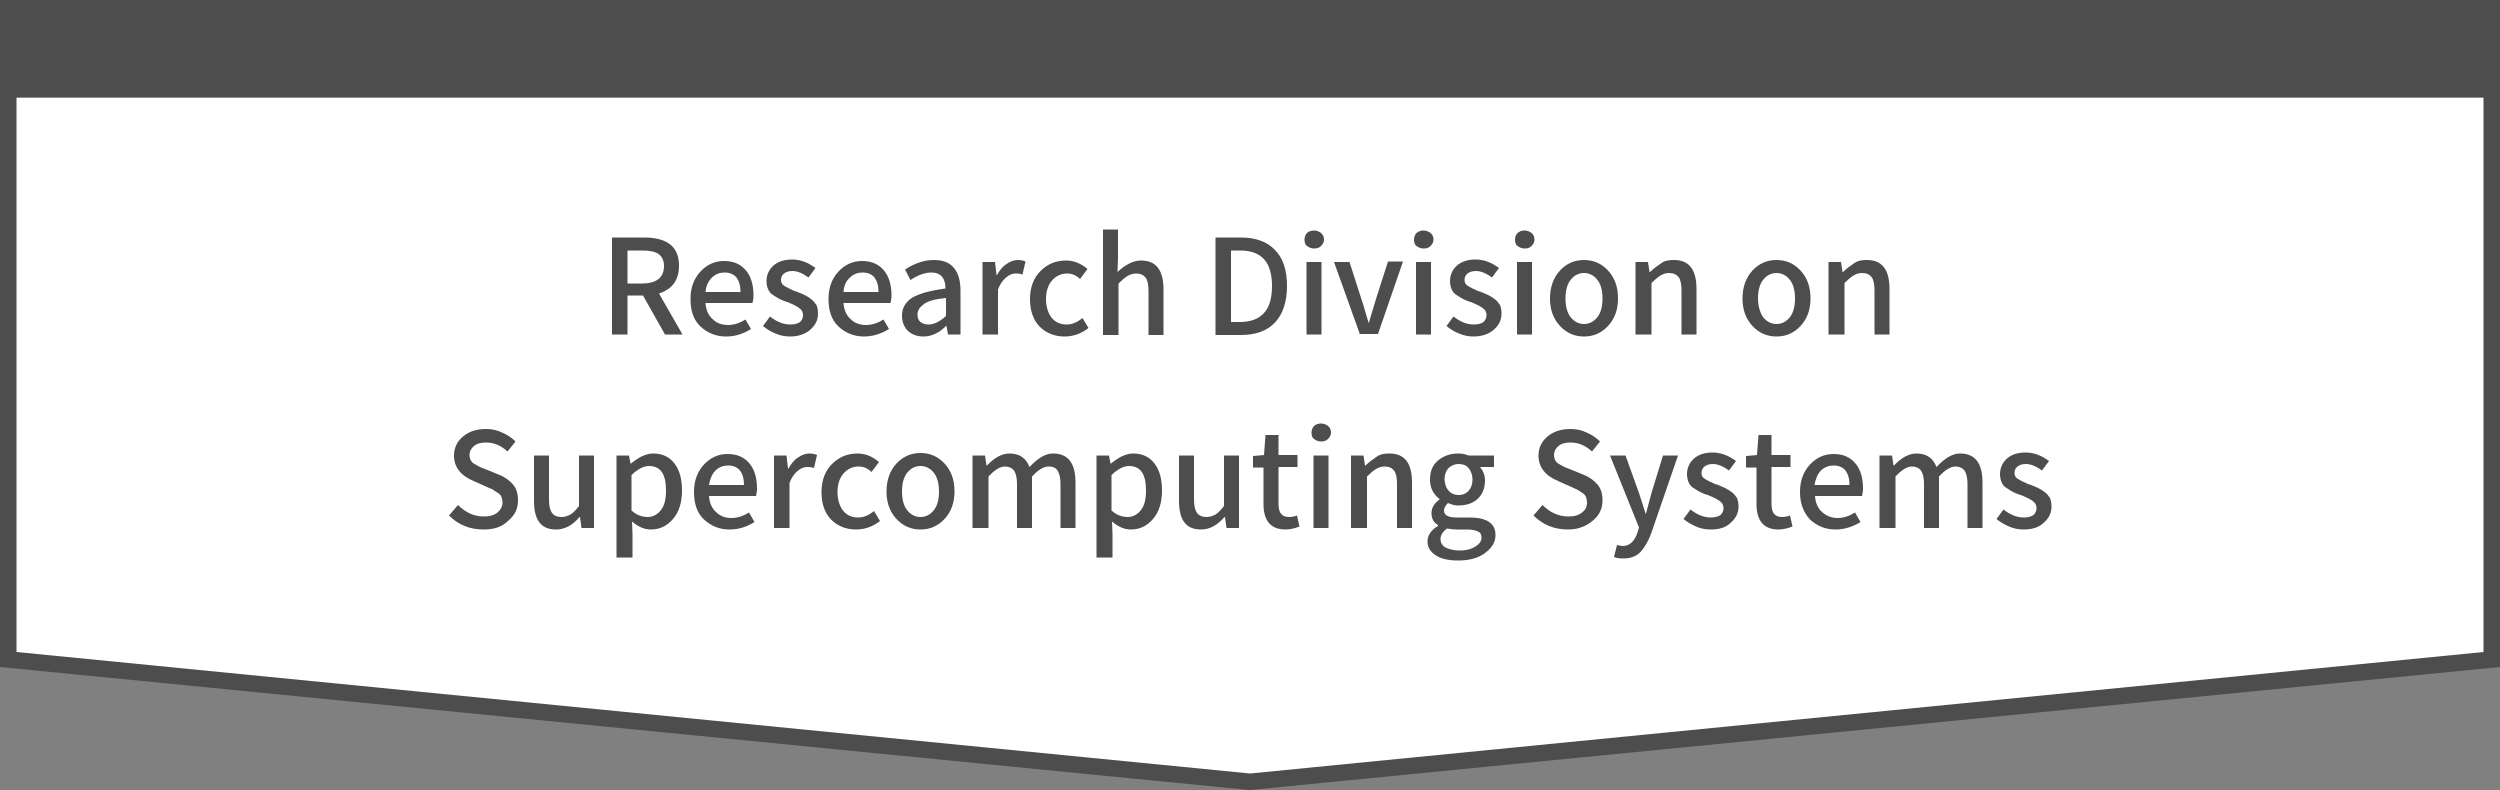 <?xml version="1.0" encoding="utf-8"?>
<!-- Generator: Adobe Illustrator 28.3.0, SVG Export Plug-In . SVG Version: 6.00 Build 0)  -->
<svg version="1.1" id="レイヤー_1" xmlns="http://www.w3.org/2000/svg" xmlns:xlink="http://www.w3.org/1999/xlink" x="0px"
	 y="0px" viewBox="0 0 500 158" style="enable-background:new 0 0 500 158;" xml:space="preserve">
<rect x="0" y="0" width="500" height="158" fill="#808080" stroke="none"/>
<style type="text/css">
	.st0{display:none;}
	.st1{display:inline;}
	.st2{fill:#FFFFFF;}
	.st3{fill:#4D4D4D;}
	.st4{fill:#A4A4A4;stroke:#4D4D4D;stroke-width:3.257;stroke-miterlimit:10;}
	.st5{fill:#4D4D4D;stroke:#4D4D4D;stroke-width:3.257;stroke-miterlimit:10;}
</style>
<g id="レイヤー_1_00000066517715641618607890000010525771266818405766_" class="st0">
	<g class="st1">
		<g>
			<polygon class="st2" points="1.6,1.6 250,1.6 498.4,1.6 498.4,66.8 498.4,131.9 250,156.4 1.6,131.9 1.6,66.8 			"/>
			<path class="st3" d="M250,158h-0.2L0,133.4V0h500v133.4L250,158z M3.3,130.4L250,154.7l246.7-24.3V3.3H3.3V130.4z"/>
		</g>
		<g>
			<g>
				<path class="st3" d="M57.9,42.3c-0.3,0.6-0.8,1.5-1,2.3c-0.9,2.8-2.6,7-5.5,10.5c-3,3.6-6.8,6.5-12.7,8.9L35,60.7
					c6.4-1.9,9.9-4.7,12.7-7.8c2.1-2.5,4-6.2,4.5-8.6h-8.8c-2.1,2.7-4.8,5.5-7.9,7.6L32,49.3c5.5-3.4,8.2-7.4,9.8-10.1
					c0.5-0.8,1.1-2.2,1.4-3.3l4.6,1.5c-0.8,1.1-1.5,2.5-1.9,3.2l-0.1,0.2h6.3c1,0,2-0.2,2.7-0.4L57.9,42.3z"/>
				<path class="st3" d="M92.6,46.9c-0.2,0.4-0.5,1-0.6,1.3c-0.9,3.1-2.3,6.1-4.7,8.7c-3.2,3.5-7.2,5.7-11.2,6.8L73,60.2
					c4.8-1,8.5-3.1,10.9-5.5c1.7-1.7,2.7-3.7,3.2-5.4H72c-0.8,0-2.3,0-3.7,0.2v-4.1c1.3,0.1,2.7,0.2,3.7,0.2h15.6
					c1,0,1.9-0.1,2.3-0.3L92.6,46.9z M71.2,37.8c0.9,0.1,2.2,0.2,3.3,0.2h12.1c1,0,2.5,0,3.4-0.2v4.1c-0.8-0.1-2.3-0.1-3.5-0.1h-12
					c-1,0-2.4,0-3.3,0.1V37.8z"/>
				<path class="st3" d="M127.4,42.8c-0.3,0.7-0.5,1.9-0.6,2.5c-0.5,3-1.4,6-2.9,8.9c-2.5,4.7-7.2,8-12.8,9.4l-3.3-3.8
					c1.4-0.3,3.1-0.7,4.4-1.2c2.6-1,5.4-2.8,7.1-5.4c1.6-2.3,2.4-5.3,2.8-8.1h-15.6v4.6c0,0.7,0,1.7,0.1,2.3h-4.3
					c0.1-0.8,0.2-1.8,0.2-2.6V44c0-0.7,0-2-0.2-2.7c1.1,0.1,2,0.2,3.2,0.2h6.7v-2.4c0-0.9,0-1.5-0.3-2.9h4.8c-0.2,1.4-0.2,2-0.2,2.9
					v2.4h5.5c1.3,0,2.1-0.2,2.6-0.3L127.4,42.8z"/>
				<path class="st3" d="M146.6,45.8c4.2,1.3,10.3,3.5,13.2,4.9l-1.8,4.4c-3.3-1.7-8-3.6-11.4-4.7v8.9c0,0.9,0.2,3.1,0.3,4.4H142
					c0.2-1.2,0.3-3.1,0.3-4.4v-18c0-1.1-0.1-2.7-0.3-3.8h4.9c-0.1,1.1-0.3,2.5-0.3,3.8L146.6,45.8L146.6,45.8z M155,44.5
					c-0.9-2-1.6-3.2-2.8-4.8l2.6-1.1c0.9,1.3,2.1,3.3,2.9,4.8L155,44.5z M159.3,42.7c-1-2-1.8-3.1-2.9-4.7l2.6-1.2
					c0.9,1.3,2.2,3.2,3,4.7L159.3,42.7z"/>
				<path class="st3" d="M193.9,43.1c1.7,0,2.6-0.1,3.5-0.2V47c-0.7-0.1-1.8-0.1-3.5-0.1h-2.3v1c0,7.8-1.9,12.6-9.5,15.9l-3.4-3.2
					c6.1-2.1,8.7-4.8,8.7-12.6v-1.2H180v4.3c0,1.4,0.1,2.7,0.1,3.3h-4.4c0.1-0.6,0.2-1.9,0.2-3.3v-4.3h-2.7c-1.6,0-2.7,0.1-3.4,0.1
					v-4.3c0.6,0.1,1.8,0.3,3.4,0.3h2.7V40c0-1.2-0.1-2.2-0.2-2.8h4.5c-0.1,0.6-0.2,1.6-0.2,2.9v3.1h7.5v-3.3c0-1.3-0.1-2.3-0.2-2.9
					h4.5c-0.1,0.6-0.2,1.7-0.2,2.9v3.3h2.3V43.1z"/>
				<path class="st3" d="M205.5,47.3c1.1,0.1,3.4,0.2,5.1,0.2h16.9c1.4,0,2.9-0.1,3.7-0.2v4.9c-0.8,0-2.4-0.2-3.7-0.2h-16.9
					c-1.8,0-3.9,0.1-5.1,0.2V47.3z"/>
				<path class="st3" d="M246.7,56.9c0,1.4,0.6,1.7,2,2c0.9,0.1,2.2,0.2,3.7,0.2c3.3,0,8.4-0.4,10.9-1.1v4.6
					c-3,0.4-7.7,0.7-11.2,0.7c-2,0-3.9-0.2-5.3-0.4c-2.7-0.5-4.3-2-4.3-4.7V41c0-0.7-0.1-2.3-0.3-3.3h4.7c-0.2,1-0.3,2.4-0.3,3.3v6
					c3.7-0.9,8.1-2.3,10.9-3.5c1.1-0.4,2.2-0.9,3.4-1.7l1.7,4c-1.2,0.5-2.6,1.1-3.7,1.5c-3.2,1.3-8.2,2.8-12.3,3.8v5.8H246.7z
					 M260.4,41.8c-0.6-1.3-1.6-3.1-2.5-4.3l2.5-1c0.8,1.2,1.9,3.1,2.5,4.3L260.4,41.8z M264.2,35c0.8,1.2,2,3.2,2.5,4.3l-2.5,1.1
					c-0.7-1.3-1.7-3.1-2.5-4.3L264.2,35z"/>
				<path class="st3" d="M298.1,40.6c-0.3,0.3-0.8,1.3-1.1,2c-1.1,2.5-2.8,5.8-4.9,8.7c3.1,2.7,6.9,6.7,8.8,9l-3.6,3.1
					c-2-2.8-5-6-7.9-8.9c-3.3,3.5-7.5,6.8-11.8,8.8l-3.2-3.4c5.1-1.9,9.9-5.7,12.9-9c2.1-2.4,4-5.5,4.7-7.7h-10.7
					c-1.3,0-3.1,0.2-3.7,0.2v-4.5c0.8,0.1,2.8,0.2,3.7,0.2h11.1c1.4,0,2.6-0.2,3.3-0.4L298.1,40.6z"/>
				<path class="st3" d="M331.1,53.1c1.7,1.5,3.9,2.9,6.1,3.6c-0.8,0.7-1.9,2-2.5,2.9c-1.7-0.8-3.4-2-4.9-3.3v2.3h-5.7v2h10.3v3.1
					h-23.9v-3.1h9.9v-2h-5.6v-2c-1.5,1.3-3.2,2.4-5,3.2c-0.5-0.9-1.6-2.2-2.4-2.9c2.3-0.8,4.6-2.3,6.4-4h-6.1V50h6v-9.4h-4.3v-3h4.3
					v-2.4h3.7v2.4h9.8v-2.4h3.8v2.4h4.3v3H331V50h5.8v3.1H331.1z M329.1,55.7c-0.8-0.8-1.6-1.7-2.3-2.6H318
					c-0.6,0.9-1.4,1.8-2.2,2.6h4.5v-2h3.8v2H329.1z M317.3,40.7V42h9.8v-1.4h-9.8V40.7z M317.3,46h9.8v-1.4h-9.8V46z M317.3,50h9.8
					v-1.4h-9.8V50z"/>
				<path class="st3" d="M352.4,46.5c-1.8,0.1-3.5,0.2-5.1,0.3c-0.3,2.7-1.2,5.6-3.2,7.7c-0.5-0.5-1.7-1.6-2.3-2
					c1.5-1.6,2.2-3.6,2.5-5.6l-1.9,0.1l-0.2-2.8l2.4-0.1v-0.8v-5.8h3.6c0.3-0.8,0.6-1.6,0.8-2.3l3.2,0.4c-0.3,0.7-0.6,1.3-0.8,1.9
					h4.1v6.2l1.3-0.1v2.6l-1.3,0.1v4c0,1.4-0.2,2.2-1.1,2.7s-2.1,0.5-3.7,0.5c-0.1-0.6-0.3-1.3-0.5-2h-1.6v-4.3h2.3v3.5h1.1
					c0.3,0,0.4-0.1,0.4-0.4L352.4,46.5L352.4,46.5z M367.6,60.8h3.5v2.9h-28.6v-2.9h3.5v-6.7h21.6V60.8z M347.6,44l1.8-0.1
					c-0.2-0.8-0.7-2-1.2-3l2.1-0.7c0.5,0.9,1.1,2.1,1.4,2.8l-2.3,0.8l3.1-0.1V40h-4.9v3.3V44z M349.5,60.8h2.5V57h-2.5V60.8z
					 M355.4,57v3.8h2.6V57H355.4z M369.2,44.8c-0.7,2.1-1.8,3.8-3.2,5.1c1.6,0.6,3.4,0.9,5.5,1.1c-0.7,0.7-1.6,2-2,2.8
					c-2.5-0.4-4.6-1-6.4-2c-1.6,0.8-3.5,1.4-5.4,1.9c-0.3-0.8-1.2-2.1-1.7-2.7c1.6-0.3,3.1-0.6,4.4-1.1c-0.9-0.8-1.6-1.7-2.3-2.7
					l2.1-0.6h-2.8v-2.5h0.3c-0.5-0.6-1.2-1.4-1.6-1.7c2.2-1.2,2.5-2.6,2.5-4v-2.1h8.7v3.8c0,0.7,0.1,0.8,0.4,0.8h0.7
					c0.4,0,0.5-0.3,0.5-2.1c0.6,0.4,1.8,0.8,2.5,1c-0.3,2.8-1,3.6-2.7,3.6H367c-2.2,0-2.8-0.8-2.8-3.2v-1.3h-2.9
					c-0.1,1.8-0.6,3.7-2.5,5.2h7.9l0.6-0.1L369.2,44.8z M361.1,46.6c0.5,0.7,1.2,1.3,2,1.8c0.7-0.5,1.4-1.1,1.9-1.8H361.1z
					 M361.3,57v3.8h2.6V57H361.3z"/>
				<path class="st3" d="M380.8,49.9c0-6.7,2.8-11.8,6.2-15.1l3,1.3c-3.1,3.4-5.6,7.7-5.6,13.8s2.5,10.4,5.6,13.8l-3,1.3
					C383.6,61.7,380.8,56.7,380.8,49.9z"/>
				<path class="st3" d="M396.3,50.3c0-7.7,4.9-12.2,10.8-12.2c3,0,5.3,1.4,6.8,3l-2.5,3c-1.2-1.1-2.5-2-4.3-2c-3.5,0-6.2,3-6.2,8
					c0,5.1,2.4,8.1,6.1,8.1c2,0,3.6-0.9,4.8-2.3l2.5,2.9c-1.9,2.2-4.4,3.4-7.4,3.4C401.1,62.3,396.3,58.1,396.3,50.3z"/>
				<path class="st3" d="M419.7,58.9l2.7-3.2c1.7,1.5,3.9,2.6,5.9,2.6c2.4,0,3.7-1,3.7-2.7s-1.4-2.3-3.5-3.1l-3.1-1.3
					c-2.4-1-4.7-2.9-4.7-6.3c0-3.8,3.3-6.7,8.1-6.7c2.7,0,5.4,1.1,7.3,3l-2.4,2.9c-1.5-1.2-3-1.9-4.9-1.9c-2,0-3.4,0.9-3.4,2.5
					c0,1.7,1.7,2.3,3.7,3.1l3.1,1.3c2.8,1.2,4.7,3,4.7,6.3c0,3.8-3.2,7-8.6,7C425.1,62.3,422,61.1,419.7,58.9z"/>
				<path class="st3" d="M444,38.6h4.7v23.3H444V38.6z"/>
				<path class="st3" d="M465.3,49.9c0,6.7-2.8,11.8-6.2,15.1l-3-1.3c3.1-3.4,5.6-7.7,5.6-13.8s-2.5-10.4-5.6-13.8l3-1.3
					C462.5,38.2,465.3,43.2,465.3,49.9z"/>
				<path class="st3" d="M207.9,95.2c-0.4,2.1-1,4.2-1.7,6.3h5.9V116h-6v2.3H203v-9.8c-0.4,0.6-0.8,1.2-1.3,1.7
					c-0.1-1-0.8-3.4-1.3-4.5c1.9-2.6,3.2-6.4,4-10.5h-3.3v-3.4h11.4v3.4H207.9z M208.9,104.7h-2.8v7.9h2.8V104.7z M230.1,106.6h-3.3
					v13.1h-3.6v-13.1h-3.6c-0.2,4.6-1.1,9.9-4.3,13.3c-0.6-0.7-2-1.7-2.8-2.2c2.7-2.9,3.5-7.3,3.7-11.1h-2.9v-3.5h3v-7.8H214v-3.5
					h15.4v3.5h-2.7v7.8h3.3v3.5H230.1z M223.2,103.1v-7.8h-3.5v7.8H223.2z"/>
				<path class="st3" d="M260.5,115.8c0.7,0,0.8-0.5,0.9-4.5c0.8,0.7,2.5,1.3,3.5,1.6c-0.3,5.2-1.3,6.6-4,6.6h-2.8
					c-3.1,0-4-1.1-4-4.8v-4.4h-4.4c-0.8,3.6-3.5,7.4-11.6,9.5c-0.5-0.9-1.7-2.3-2.5-3.1c6.5-1.6,9.1-4.1,10.1-6.4H238v-3.5h8.2v-3.5
					h3.8v3.5h8.1v7.8c0,1,0.1,1.1,0.8,1.1h1.6V115.8z M248.2,96.3c-0.7,4.8-2.5,7.8-10.3,9.4c-0.3-0.9-1.2-2.3-1.9-3
					c6.5-1.1,7.8-3,8.3-6.4h-3.9v3.1h-3.8V93h11.6v-2.7h3.8V93h11.8v6.1h-3.9v-2.8h-4.4v4.2c0,0.8,0.1,0.9,1.1,0.9h2.5
					c0.8,0,0.9-0.3,1-2.1c0.7,0.5,2.2,1.1,3.2,1.3c-0.4,3.3-1.4,4.2-3.9,4.2h-3.5c-3.4,0-4.2-1-4.2-4.2v-4.3
					C251.7,96.3,248.2,96.3,248.2,96.3z"/>
				<path class="st3" d="M298.6,115.5v3.3h-27.9v-3.3h11.8v-2.4h-9v-3.2h9v-2.6c-3.5,0.1-6.8,0.2-9.4,0.3l-0.2-3.3l4.5-0.1
					c0.5-0.9,1-2,1.4-3h-4.5v-2.3h-3.5v-6.5h11.7v-2h3.8v2h12v6.5H295v2.3h-3.9c2.3,1.7,4.9,3.9,6.2,5.5l-2.9,2
					c-0.4-0.5-0.9-1.1-1.5-1.8l-6.4,0.2v2.7h9.7v3.2h-9.7v2.4h12.1V115.5z M274.5,95.8V98h20.1v-2.2H274.5z M283.1,101.2
					c-0.6,1-1.2,2-1.8,2.9l8.1-0.2c-0.6-0.5-1.2-1-1.8-1.4l2-1.4L283.1,101.2L283.1,101.2z"/>
			</g>
		</g>
		<rect x="1.6" y="1.6" class="st4" width="496.7" height="16.3"/>
	</g>
</g>
<g id="レイヤー_2_00000093872172568815375650000001193578548139938211_" class="st0">
	<g class="st1">
		<g>
			<polygon class="st2" points="1.6,1.6 250,1.6 498.4,1.6 498.4,66.8 498.4,131.9 250,156.4 1.6,131.9 1.6,66.8 			"/>
			<path class="st3" d="M250,158h-0.2L0,133.4V0h500v133.4L250,158z M3.3,130.4L250,154.7l246.7-24.3V3.3H3.3V130.4z"/>
		</g>
		<rect x="1.6" y="1.6" class="st4" width="496.7" height="16.3"/>
		<g>
			<g>
				<path class="st3" d="M69.9,37.9V41H42.4v-3.2H54v-2.6h3.8v2.6h12.1V37.9z M68.9,60.7c0,1.7-0.3,2.7-1.6,3.3
					c-1.2,0.6-2.8,0.6-5.1,0.6c-0.1-0.7-0.4-1.7-0.7-2.5h-8.1v1.4h-3.3V55h12v6.1c1.1,0,2,0,2.4,0c0.5,0,0.6-0.1,0.6-0.5v-7H47.3v11
					h-3.7V50.5h25.2L68.9,60.7L68.9,60.7z M64.7,42.2v6.9H47.6v-6.9H64.7z M60.9,44.7h-9.8v1.9h9.8V44.7z M58.8,57.5h-5.4v2h5.4
					V57.5z"/>
				<path class="st3" d="M105.3,60.1v3.6H85.7v-3.6h8.4v-6.3H88v-3.5h6.1v-5.2h-3.5c-0.5,1.6-1.1,3.1-1.8,4.3
					c-0.8-0.5-2.5-1.3-3.3-1.7c0.3-0.6,0.6-1.2,0.9-1.8l-1.8,0.8c-0.2-0.9-0.7-2.3-1.2-3.6v21.5h-3.7V42.1c-0.2,2.6-0.7,6.1-1.4,8.3
					l-2.8-1c0.8-2.1,1.3-5.6,1.5-8.2l2.6,0.4v-6.4h3.7v5.9l1.8-0.8c0.6,1.2,1.3,2.7,1.7,4c0.8-2.3,1.4-5,1.7-7.7l3.6,0.5
					c-0.2,1.5-0.5,3-0.8,4.4h2.5v-6.2h3.7v6.2h6.4V45h-6.4v5.2h5.8v3.5h-5.8V60L105.3,60.1L105.3,60.1z"/>
				<path class="st3" d="M122.8,37.3c1.5,2.3,3.2,5.3,3.8,7.3l-3.4,1.4c-0.1-0.5-0.3-1.1-0.6-1.7c-4.2,0.3-8.4,0.5-11.6,0.7
					l-0.3-3.6c0.8,0,1.6,0,2.5-0.1c0.9-2,1.8-4.4,2.3-6.3l3.9,0.8c-0.7,1.8-1.6,3.7-2.4,5.4l4.2-0.2c-0.5-0.9-1-1.8-1.5-2.6
					L122.8,37.3z M124.4,60.8c0,1.6-0.3,2.5-1.4,3.1c-1.1,0.6-2.5,0.6-4.4,0.6c-0.2-1-0.7-2.4-1.2-3.3c1.1,0.1,2.4,0,2.8,0
					s0.5-0.1,0.5-0.5v-2.1H116v5.9h-3.5v-18h11.9V60.8z M116,49.6v1.6h4.7v-1.6H116z M120.7,55.9V54H116v1.9H120.7z M131.5,49.4
					c-3.7,0-4.6-1.1-4.6-4.6v-9.5h3.7v4.5c2.1-0.8,4.2-1.8,5.7-2.6l2.4,2.7c-2.4,1.1-5.3,2.1-8.1,3v1.9c0,1.1,0.2,1.3,1.4,1.3h3.4
					c1,0,1.2-0.5,1.4-3.2c0.8,0.6,2.3,1.2,3.3,1.4c-0.4,4-1.4,5.2-4.3,5.2h-4.3V49.4z M135.6,61.1c1.1,0,1.3-0.6,1.4-3.8
					c0.8,0.6,2.3,1.1,3.3,1.4c-0.4,4.4-1.4,5.7-4.4,5.7h-4.5c-3.7,0-4.6-1.1-4.6-4.5V50h3.7v4.2c2.2-0.9,4.4-2,5.9-3L139,54
					c-2.4,1.3-5.5,2.5-8.4,3.3v2.5c0,1.1,0.2,1.3,1.4,1.3H135.6z"/>
				<path class="st3" d="M158.2,43.4h-12.9v-3h12.9V43.4z M156.8,63H150v1.2h-3.2V53.5h10.1V63H156.8z M146.8,44.8h10.1v2.9h-10.1
					V44.8z M146.8,49.1h10.1v2.8h-10.1V49.1z M157,39.1h-10v-2.8h10V39.1z M150,56.4V60h3.6v-3.6H150z M175,49.5h-6.6v15.2h-3.8
					V49.5H158v-3.7h6.6V35.4h3.8v10.4h6.6L175,49.5L175,49.5z"/>
				<path class="st3" d="M208.8,59.5h-6.6v5h-3.9v-5h-7.1c-0.9,2-3.1,3.8-8,5.1c-0.5-0.8-1.5-2-2.4-2.7c3.1-0.6,4.9-1.4,5.9-2.4
					h-6.3v-3h7.5v-1.9h-3.8v-12h3.1c-0.3-0.7-0.8-1.6-1.3-2.3h-0.7c-0.9,1.2-1.8,2.3-2.7,3.1c-0.7-0.6-2.1-1.6-3-2.1
					c2-1.5,3.8-3.9,4.8-6.3l3.5,0.9c-0.2,0.4-0.4,0.9-0.7,1.4h7v2.5c1.3-1.3,2.4-3.1,3-4.8l3.6,0.8c-0.2,0.5-0.4,1-0.6,1.4h8.7v3
					h-4.6c0.4,0.5,0.8,1,1,1.4l-2.1,0.9h2.8v12.1h-3.6v1.9h6.6L208.8,59.5L208.8,59.5z M187.9,44.8v1.1h14v-1.1H187.9z M187.9,49.2
					h14V48h-14V49.2z M187.9,52.4h14v-1.2h-14V52.4z M189.8,40.2c0.3,0.6,0.7,1.1,0.8,1.6l-2.1,0.8h6.8c-0.8-0.5-2-1.1-2.7-1.4
					c0.4-0.3,0.7-0.6,1.1-0.9L189.8,40.2L189.8,40.2z M198.3,56.6v-1.9h-6.6v1.9H198.3z M198.3,40.2c-0.6,0.9-1.3,1.7-2,2.3h5.4
					c-0.4-0.7-1.1-1.6-1.7-2.3H198.3z"/>
				<path class="st3" d="M225.5,52c-1.1,0.3-2.2,0.6-3.4,0.9v7.5c0,1.8-0.3,2.7-1.4,3.3c-1,0.6-2.5,0.7-4.8,0.7
					c-0.2-0.9-0.6-2.4-1.1-3.4c1.2,0,2.5,0,2.9,0c0.5,0,0.6-0.2,0.6-0.6V54l-3.1,0.8l-1-3.6c1.2-0.2,2.5-0.5,4-0.9v-5.6h-3.6v-3.5
					h3.6v-6h3.7v6h3.1v3.5h-3.1v4.7l2.9-0.7L225.5,52z M242.9,47.8c-1.2,4.4-3.2,7.8-5.9,10.4c2,1.4,4.5,2.5,7.3,3.2
					c-0.8,0.8-1.9,2.3-2.4,3.2c-3.1-0.9-5.7-2.2-7.8-4c-2.5,1.7-5.2,3-8.3,3.9c-0.4-1-1.3-2.6-2-3.4c2.8-0.7,5.3-1.7,7.5-3.1
					c-1.9-2.1-3.3-4.6-4.5-7.5l0.9-0.3h-1.6v-3.4h6.2V43h-6.8v-3.5h6.8V35h3.7v4.5h7V43h-7v3.8h3.8l0.7-0.2L242.9,47.8z M230.5,50.3
					c0.9,2.1,2.1,4,3.7,5.6c1.6-1.6,3-3.4,3.9-5.6H230.5z"/>
				<path class="st3" d="M265.4,45.3v18.8h-3.5V45.3h-4.2V44c-0.5,1.1-1.2,2.2-1.8,3.2v17.4h-3.4V51.9c-0.7,0.7-1.3,1.4-1.9,2
					c-0.3-0.8-1.4-2.7-2-3.5c2.5-2.1,4.9-5.3,6.4-8.6l2.8,1v-0.9h4.2v-6.2h3.5v6.2h4.1v3.4C269.6,45.3,265.4,45.3,265.4,45.3z
					 M257.6,36.5c-1.7,2.7-4.3,5.7-6.7,7.6c-0.4-0.8-1.4-2.2-1.9-2.8c2-1.5,4.2-4,5.3-6L257.6,36.5z M261.1,48.8
					c-0.3,4.4-1,8.7-2.2,11.6c-0.5-0.4-1.8-1.3-2.5-1.7c1.1-2.5,1.5-6.4,1.7-10.3L261.1,48.8z M267.7,41.5c-0.4-1.2-1.3-3-2.1-4.4
					l2.5-1c0.8,1.4,1.8,3.1,2.1,4.3L267.7,41.5z M268.7,48.4c0.7,3,1.2,6.8,1.4,9.3l-2.9,0.6c-0.1-2.5-0.7-6.4-1.3-9.4L268.7,48.4z
					 M278.5,49.1h-2.4v11.5c0,1.8-0.3,2.8-1.4,3.4c-1.1,0.6-2.6,0.7-4.7,0.7c-0.1-1-0.5-2.5-1-3.6c1.3,0.1,2.6,0.1,3,0.1
					s0.5-0.1,0.5-0.5V49.1h-2.7v-3.3h8.7V49.1z M278,40.2h-7.5v-3.3h7.5V40.2z"/>
				<path class="st3" d="M288.9,47.6v17.1h-3.7V36.4h12.1v11.1L288.9,47.6L288.9,47.6z M288.9,39.1v1.6h4.9v-1.6H288.9z M293.9,44.9
					v-1.7H289v1.7H293.9z M303.1,57.6V64h-3.3v-6.5h-3c-0.3,2.2-1.4,5.2-4,7c-0.5-0.7-1.7-1.6-2.4-2.1c2-1.3,2.9-3.3,3.2-4.9h-3.2
					v-3.1h3.3V52h-2.9v-3H306v3h-3v2.4h3.5v3.1L303.1,57.6L303.1,57.6z M299.8,54.5v-2.4h-2.9v2.4H299.8z M311.8,60.3
					c0,1.9-0.3,3-1.5,3.6c-1.1,0.6-2.8,0.7-5.2,0.7c-0.1-1-0.6-2.7-1.1-3.7c1.4,0.1,3,0.1,3.4,0c0.5,0,0.7-0.2,0.7-0.6V47.6h-8.7
					V36.4h12.3v23.9H311.8z M303,39.1v1.6h5.1v-1.6H303z M308.1,44.9v-1.8H303v1.8H308.1z"/>
				<path class="st3" d="M338.8,49.4V53h6.7v3.4h-6.7v3.4c0,1.1,0.1,1.3,1,1.3h2.4c0.8,0,1-0.6,1.1-3.6c0.8,0.6,2.3,1.3,3.4,1.5
					c-0.4,4.2-1.4,5.4-4.1,5.4h-3.4c-3.4,0-4.2-1.1-4.2-4.6v-3.4h-4.2c-0.7,3.3-2.8,6.4-8.6,8.4c-0.5-0.8-1.6-2.3-2.4-3
					c4.3-1.3,6.2-3.3,7-5.4h-6.2V53h6.7v-3.6h-2.6v-1c-1.3,1-2.7,1.8-4.2,2.5c-0.5-0.8-1.5-2.1-2.3-2.8c1.8-0.8,3.6-1.9,5.2-3.2
					c-0.8-0.8-2.1-1.9-3.1-2.7l2.4-2c0.9,0.7,2.1,1.6,3,2.3c0.8-0.9,1.4-1.8,2-2.8h-6.4v-3.2h8.2l0.7-0.1l2.5,1.2
					c-1.1,3.3-2.9,6.1-5.1,8.4H339c-2.5-2.6-4.3-5.9-5.7-9.6l3.4-0.9c0.4,1.2,0.9,2.3,1.6,3.4c1-0.9,2.1-2,2.8-2.9l2.8,2
					c-1.3,1.2-2.7,2.4-4,3.3c0.4,0.6,0.9,1.1,1.4,1.6c1.3-1.1,2.6-2.3,3.5-3.4l2.7,2c-1.3,1.2-2.8,2.4-4.2,3.4
					c1.4,1.2,3.1,2.1,4.9,2.9c-0.9,0.8-2,2.2-2.6,3.2c-1.4-0.7-2.7-1.4-3.9-2.4v1h-2.9V49.4z M334.8,49.4H331V53h3.9v-3.6H334.8z"/>
				<path class="st3" d="M357.1,49.9c0-6.7,2.8-11.8,6.2-15.1l3,1.3c-3.1,3.4-5.6,7.7-5.6,13.8s2.5,10.4,5.6,13.8l-3,1.3
					C359.9,61.7,357.1,56.7,357.1,49.9z"/>
				<path class="st3" d="M373.7,38.6h4.8l6.8,12.4l2.3,5h0.2c-0.3-2.4-0.6-5.5-0.6-8.1v-9.3h4.4v23.3h-4.7L380,49.4l-2.4-5h-0.2
					c0.2,2.5,0.6,5.4,0.6,8.1v9.3h-4.4V38.6H373.7z"/>
				<path class="st3" d="M400.4,38.6h14.3v3.9h-9.6v5.4h8.2v3.9h-8.2V58h10v3.9h-14.6L400.4,38.6L400.4,38.6z"/>
				<path class="st3" d="M421.7,50.3c0-7.7,4.9-12.2,10.8-12.2c3,0,5.3,1.4,6.8,3l-2.5,3c-1.2-1.1-2.5-2-4.3-2c-3.5,0-6.2,3-6.2,8
					c0,5.1,2.4,8.1,6.1,8.1c2,0,3.6-0.9,4.8-2.3l2.5,2.9c-1.9,2.2-4.4,3.4-7.4,3.4C426.5,62.3,421.7,58.1,421.7,50.3z"/>
				<path class="st3" d="M454.5,49.9c0,6.7-2.8,11.8-6.2,15.1l-3-1.3c3.1-3.4,5.6-7.7,5.6-13.8s-2.5-10.4-5.6-13.8l3-1.3
					C451.7,38.2,454.5,43.2,454.5,49.9z"/>
				<path class="st3" d="M177.8,106v3.6h-28.7V106h6.8v-6h-5.7v-3.6h5.7v-5.8h3.9v5.8h7.2v-5.8h3.9v5.8h5.9v3.6H171v6H177.8z
					 M161.3,112.4c-2.4,2.7-5.8,5.5-8.8,7.3c-0.8-0.8-2.2-2-3.1-2.6c3-1.6,6.3-4.2,8-6.3L161.3,112.4z M159.8,106h7.2v-6h-7.2V106z
					 M169.1,110.8c2.7,1.9,6.6,4.8,8.6,6.8l-3.7,2.2c-1.7-1.9-5.5-5-8.3-7.1L169.1,110.8z"/>
				<path class="st3" d="M211.5,115.4c0,2-0.4,3-1.6,3.6c-1.2,0.6-3,0.7-5.6,0.7c-0.2-1-0.7-2.7-1.3-3.7c1.7,0.1,3.5,0.1,4,0.1
					s0.8-0.2,0.8-0.7v-20h-19.3v24.4h-3.7v-28h26.7L211.5,115.4L211.5,115.4z M205.9,100.7h-15.7v-3.1h15.7V100.7z M195.2,113.6v2.1
					h-3.5v-12.6h12.8v10.5H195.2z M195.2,106.2v4.3h5.9v-4.3H195.2z"/>
				<path class="st3" d="M225.2,95.2c-0.4,2.1-1,4.2-1.7,6.3h5.9V116h-6v2.3h-3.1v-9.8c-0.4,0.6-0.8,1.2-1.3,1.7
					c-0.1-1-0.8-3.4-1.3-4.5c1.9-2.6,3.2-6.4,4-10.5h-3.3v-3.4h11.4v3.4H225.2z M226.2,104.7h-2.8v7.9h2.8V104.7z M247.4,106.6h-3.3
					v13.1h-3.6v-13.1h-3.6c-0.2,4.6-1.1,9.9-4.3,13.3c-0.6-0.7-2-1.7-2.8-2.2c2.7-2.9,3.5-7.3,3.7-11.1h-2.9v-3.5h3v-7.8h-2.2v-3.5
					h15.4v3.5h-2.7v7.8h3.3L247.4,106.6L247.4,106.6z M240.5,103.1v-7.8H237v7.8H240.5z"/>
				<path class="st3" d="M277.8,115.8c0.7,0,0.8-0.5,0.9-4.5c0.8,0.7,2.5,1.3,3.5,1.6c-0.3,5.2-1.3,6.6-4,6.6h-2.8
					c-3.1,0-4-1.1-4-4.8v-4.4H267c-0.8,3.6-3.5,7.4-11.6,9.5c-0.5-0.9-1.7-2.3-2.5-3.1c6.5-1.6,9.1-4.1,10.1-6.4h-7.7v-3.5h8.2v-3.5
					h3.8v3.5h8.1v7.8c0,1,0.1,1.1,0.8,1.1h1.6V115.8z M265.5,96.3c-0.7,4.8-2.5,7.8-10.3,9.4c-0.3-0.9-1.2-2.3-1.9-3
					c6.5-1.1,7.8-3,8.3-6.4h-3.9v3.1h-3.8V93h11.6v-2.7h3.8V93h11.8v6.1h-3.9v-2.8h-4.4v4.2c0,0.8,0.1,0.9,1.1,0.9h2.5
					c0.8,0,0.9-0.3,1-2.1c0.7,0.5,2.2,1.1,3.2,1.3c-0.4,3.3-1.4,4.2-3.9,4.2h-3.5c-3.4,0-4.2-1-4.2-4.2v-4.3
					C269,96.3,265.5,96.3,265.5,96.3z"/>
				<path class="st3" d="M301.7,97.4c-0.7,1.7-1.3,3.5-1.9,4.7h3.6v3.4h-16.2v-3.4h3.6c-0.1-1.3-0.6-3.2-1.1-4.7l3.1-0.6
					c0.7,1.4,1.2,3.3,1.3,4.6l-3,0.7h8.4l-2.7-0.7c0.5-1.3,1-3.3,1.3-4.8L301.7,97.4z M303.2,96.6H288v-3.2h5.8v-2.8h3.6v2.8h5.8
					L303.2,96.6L303.2,96.6z M289.1,107.5h13v12.1h-3.7v-1.4h-5.9v1.6H289v-12.3H289.1z M292.6,110.8v4.2h5.9v-4.2H292.6z
					 M316.7,93.6c-1.1,3.1-2.5,6.7-3.7,9.3c2.7,2.8,3.1,5.3,3.1,7.4c0,2.3-0.5,3.8-1.7,4.7c-0.6,0.4-1.4,0.7-2.1,0.8
					c-0.7,0.1-1.6,0.1-2.5,0.1c0-1-0.3-2.6-0.9-3.7c0.7,0.1,1.3,0.1,1.8,0.1c0.4,0,0.9-0.1,1.2-0.3c0.6-0.3,0.8-1.1,0.8-2.1
					c0-1.7-0.7-4-3.2-6.4c0.9-2.2,1.9-5.4,2.7-7.8h-3.8v24.1h-3.6V92.1h8.9l0.6-0.2L316.7,93.6z"/>
				<path class="st3" d="M335.4,103.7h-8.3v16h-3.7V91.6h12V103.7z M327.1,94.6v1.6h4.8v-1.6H327.1z M331.9,100.7v-1.8h-4.8v1.8
					H331.9z M349.9,115.2c0,2.1-0.4,3.2-1.8,3.8c-1.4,0.6-3.4,0.7-6.5,0.7c-0.2-1.1-0.8-2.8-1.3-3.8c2,0.1,4.3,0.1,5,0.1
					s0.9-0.2,0.9-0.8v-11.3h-8.5V91.6H350v23.6H349.9z M341.1,94.6v1.6h5v-1.6H341.1z M346.1,100.8v-1.9h-5v1.9H346.1z"/>
			</g>
		</g>
	</g>
</g>
<g id="レイヤー_3" class="st0">
	<g class="st1">
		<g>
			<polygon class="st2" points="1.6,1.6 250,1.6 498.4,1.6 498.4,66.8 498.4,131.9 250,156.4 1.6,131.9 1.6,66.8 			"/>
			<path class="st3" d="M250,158h-0.2L0,133.4V0h500v133.4L250,158z M3.3,130.4L250,154.7l246.7-24.3V3.3H3.3V130.4z"/>
		</g>
		<rect x="1.6" y="1.6" class="st5" width="496.7" height="16.3"/>
		<g>
			<g>
				<path class="st3" d="M87.1,46.4c0.7,0,2-0.1,2.9-0.2v4.1c-0.8-0.1-2-0.1-2.9-0.1h-7.6c-0.2,3.2-0.9,5.9-2,8.1s-3.5,4.6-6.3,6
					l-3.7-2.7c2.2-0.8,4.4-2.6,5.7-4.5c1.3-2,1.8-4.3,1.9-7h-8.7c-0.9,0-2.1,0.1-3,0.1v-4.1c0.9,0.1,2,0.2,3,0.2L87.1,46.4
					L87.1,46.4z M70.5,42.1c-1.1,0-2.4,0-3.4,0.1v-4.1c1,0.2,2.3,0.3,3.4,0.3h10.3c1.1,0,2.3-0.1,3.4-0.3v4.1
					c-1.1-0.1-2.3-0.1-3.4-0.1H70.5z M86,41.4c-0.7-1.3-1.6-3.1-2.5-4.4l2.5-1c0.8,1.2,1.9,3.1,2.5,4.3L86,41.4z M89.8,39.9
					c-0.7-1.3-1.7-3.1-2.5-4.3l2.5-1c0.8,1.2,2,3.2,2.5,4.3L89.8,39.9z"/>
				<path class="st3" d="M98.7,47.3c1.1,0.1,3.4,0.2,5.1,0.2h16.9c1.4,0,2.9-0.1,3.7-0.2v4.9c-0.8,0-2.4-0.2-3.7-0.2h-16.9
					c-1.8,0-3.9,0.1-5.1,0.2V47.3z"/>
				<path class="st3" d="M158.7,41.8c-0.3,0.6-0.8,1.4-1,2.2c-0.8,2.4-2.3,5.6-4.3,8.6c1.2,0.7,2.2,1.4,3,2l-2.9,3.7
					c-0.8-0.7-1.8-1.4-2.9-2.2c-2.8,3.1-6.5,5.9-11.6,7.8l-3.7-3.2c5.6-1.7,9.1-4.4,11.7-7c-2.1-1.4-4.3-2.7-5.9-3.6l2.7-3
					c1.7,0.8,3.8,2,5.9,3.3c1.5-2.2,2.8-4.8,3.3-6.7h-9c-2.2,2.9-5.1,5.9-8.3,8.1l-3.4-2.6c5.5-3.4,8.5-7.7,10-10.4
					c0.5-0.8,1.1-2.2,1.4-3.3l4.6,1.4c-0.8,1.1-1.6,2.5-2,3.2l0,0h6.4c1,0,2-0.1,2.7-0.3L158.7,41.8z"/>
				<path class="st3" d="M186.6,39.6c0.4,0,1.1,0,1.8-0.1c0-0.2-0.1-0.4-0.1-0.6c0-2.1,1.7-3.8,3.8-3.8c2,0,3.7,1.7,3.7,3.8
					c0,2-1.7,3.7-3.7,3.7c-0.1,0-0.3,0-0.4,0l-0.3,0.9c-0.7,3.1-2.1,8-4.7,11.5c-2.8,3.8-7,6.9-12.6,8.7l-3.4-3.7
					c6.3-1.5,9.8-4.2,12.3-7.4c2.1-2.6,3.3-6.2,3.7-8.9H172c-1.4,0-2.9,0.1-3.7,0.1v-4.4c0.9,0.1,2.7,0.3,3.7,0.3h14.6V39.6z
					 M193.9,38.8c0-1-0.8-1.8-1.8-1.8s-1.8,0.8-1.8,1.8s0.8,1.8,1.8,1.8C193.1,40.6,193.9,39.8,193.9,38.8z"/>
				<path class="st3" d="M228.1,46.9c-0.2,0.4-0.5,1-0.6,1.3c-0.9,3.1-2.3,6.1-4.7,8.7c-3.2,3.5-7.2,5.7-11.2,6.8l-3.1-3.6
					c4.8-1,8.5-3.1,10.9-5.5c1.7-1.7,2.7-3.7,3.2-5.4h-15.2c-0.8,0-2.3,0-3.7,0.2v-4.1c1.3,0.1,2.7,0.2,3.7,0.2H223
					c1,0,1.9-0.1,2.3-0.3L228.1,46.9z M206.7,37.8c0.9,0.1,2.2,0.2,3.3,0.2h12.1c1,0,2.5,0,3.4-0.2v4.1c-0.8-0.1-2.3-0.1-3.5-0.1
					h-12.1c-1,0-2.4,0-3.3,0.1v-4.1H206.7z"/>
				<path class="st3" d="M245.8,52l-3.8,1.4c-0.5-1.7-2.1-5.9-2.9-7.3l3.8-1.4C243.6,46.4,245.2,50.3,245.8,52z M261.8,45.5
					c-0.4,1-0.6,1.7-0.8,2.3c-0.8,3.2-2.1,6.4-4.3,9.2c-2.9,3.8-6.9,6.4-10.5,7.8l-3.3-3.4c3.5-0.9,7.8-3.3,10.4-6.6
					c2.1-2.7,3.7-6.9,4-10.8L261.8,45.5z M252.7,50.1l-3.8,1.3c-0.4-1.5-1.8-5.3-2.5-7l3.7-1.2C250.8,44.5,252.3,48.6,252.7,50.1z"
					/>
				<path class="st3" d="M294.4,54.7c-3.2-1.7-8-3.5-11.4-4.7v8.9c0,0.9,0.2,3.1,0.3,4.4h-4.9c0.2-1.2,0.3-3.1,0.3-4.4V40.8
					c0-1.1-0.1-2.7-0.3-3.8h4.9c-0.1,1.1-0.3,2.5-0.3,3.8v4.6c4.2,1.2,10.3,3.5,13.2,4.9L294.4,54.7z"/>
				<path class="st3" d="M331.5,40.9c-0.3,0.6-0.5,1.5-0.7,2.2c-0.7,3.1-2.1,8-4.7,11.5c-2.9,3.8-7,6.9-12.6,8.7l-3.4-3.8
					c6.2-1.4,9.8-4.2,12.3-7.4c2.1-2.6,3.3-6.2,3.7-8.9h-14.7c-1.4,0-2.9,0.1-3.7,0.1V39c0.9,0.1,2.7,0.3,3.8,0.3H326
					c0.6,0,1.6,0,2.5-0.3L331.5,40.9z"/>
				<path class="st3" d="M362.9,46.9c0.8,0,2-0.1,2.5-0.2v3.8c-0.7,0-1.7-0.1-2.4-0.1h-3.8c0.1,3.7,0.2,8,0.2,11.2
					c0,1.6-1.2,2.8-3.1,2.8c-1.5,0-3.5-0.1-4.9-0.2l-0.3-3.6c1.3,0.2,2.8,0.3,3.6,0.3c0.6,0,0.8-0.3,0.8-1c0-1.5,0-3.8-0.1-6.2
					c-2.2,2.8-6.4,6.3-10.2,8.3l-2.7-3.1c4.4-2,8.8-5.5,11-8.5h-6.7c-0.9,0-2,0.1-3,0.1v-3.9c0.8,0.1,2,0.2,2.9,0.2h8.6
					c0-0.7,0-1.3-0.1-1.9c0-0.8-0.1-1.8-0.3-2.6h4.1c-0.1,0.8-0.1,1.8-0.1,2.6v1.9L362.9,46.9L362.9,46.9z"/>
				<path class="st3" d="M375.6,47.3c1.1,0.1,3.4,0.2,5.1,0.2h16.9c1.4,0,2.9-0.1,3.7-0.2v4.9c-0.8,0-2.4-0.2-3.7-0.2h-16.9
					c-1.8,0-3.9,0.1-5.1,0.2V47.3z"/>
				<path class="st3" d="M433.1,63.3c-0.4-1.1-0.9-2.4-1.5-3.7c-5.1,0.6-14.7,1.6-18.6,2c-0.8,0.1-2,0.3-3,0.4l-0.7-4.6
					c1.1,0,2.4,0,3.5,0h0.8c1.8-4.7,4.5-13.3,5.4-16.5c0.4-1.6,0.6-2.6,0.8-3.6l5,1c-0.4,0.9-0.9,2.1-1.4,3.5
					c-1,3.1-3.6,11.1-5.1,15.3c3.8-0.4,8.3-0.9,11.5-1.3c-1.1-2.3-2.3-4.4-3.3-5.8l3.9-1.6c2.2,3.4,5.4,9.6,6.9,13.1L433.1,63.3z"/>
				<path class="st3" d="M207.9,95.2c-0.4,2.1-1,4.2-1.7,6.3h5.9V116h-6v2.3H203v-9.8c-0.4,0.6-0.8,1.2-1.3,1.7
					c-0.1-1-0.8-3.4-1.3-4.5c1.9-2.6,3.2-6.4,4-10.5h-3.3v-3.4h11.4v3.4H207.9z M208.9,104.7h-2.8v7.9h2.8V104.7z M230.1,106.6h-3.3
					v13.1h-3.6v-13.1h-3.6c-0.2,4.6-1.1,9.9-4.3,13.3c-0.6-0.7-2-1.7-2.8-2.2c2.7-2.9,3.5-7.3,3.7-11.1h-2.9v-3.5h3v-7.8H214v-3.5
					h15.4v3.5h-2.7v7.8h3.3v3.5H230.1z M223.2,103.1v-7.8h-3.5v7.8H223.2z"/>
				<path class="st3" d="M260.5,115.8c0.7,0,0.8-0.5,0.9-4.5c0.8,0.7,2.5,1.3,3.5,1.6c-0.3,5.2-1.3,6.6-4,6.6h-2.8
					c-3.1,0-4-1.1-4-4.8v-4.4h-4.4c-0.8,3.6-3.5,7.4-11.6,9.5c-0.5-0.9-1.7-2.3-2.5-3.1c6.5-1.6,9.1-4.1,10.1-6.4H238v-3.5h8.2v-3.5
					h3.8v3.5h8.1v7.8c0,1,0.1,1.1,0.8,1.1h1.6V115.8z M248.2,96.3c-0.7,4.8-2.5,7.8-10.3,9.4c-0.3-0.9-1.2-2.3-1.9-3
					c6.5-1.1,7.8-3,8.3-6.4h-3.9v3.1h-3.8V93h11.6v-2.7h3.8V93h11.8v6.1h-3.9v-2.8h-4.4v4.2c0,0.8,0.1,0.9,1.1,0.9h2.5
					c0.8,0,0.9-0.3,1-2.1c0.7,0.5,2.2,1.1,3.2,1.3c-0.4,3.3-1.4,4.2-3.9,4.2h-3.5c-3.4,0-4.2-1-4.2-4.2v-4.3
					C251.7,96.3,248.2,96.3,248.2,96.3z"/>
				<path class="st3" d="M284.4,97.4c-0.7,1.7-1.3,3.5-1.9,4.7h3.6v3.4H270v-3.4h3.6c-0.1-1.3-0.6-3.2-1.1-4.7l3.1-0.6
					c0.7,1.4,1.2,3.3,1.3,4.6l-3,0.7h8.4l-2.7-0.7c0.5-1.3,1-3.3,1.3-4.8L284.4,97.4z M285.9,96.6h-15.2v-3.2h5.8v-2.8h3.6v2.8h5.8
					L285.9,96.6L285.9,96.6z M271.8,107.5h13v12.1h-3.7v-1.4h-5.9v1.6h-3.5v-12.3H271.8z M275.3,110.8v4.2h5.9v-4.2H275.3z
					 M299.4,93.6c-1.1,3.1-2.5,6.7-3.7,9.3c2.7,2.8,3.1,5.3,3.1,7.4c0,2.3-0.5,3.8-1.7,4.7c-0.6,0.4-1.4,0.7-2.1,0.8
					c-0.7,0.1-1.6,0.1-2.5,0.1c0-1-0.3-2.6-0.9-3.7c0.7,0.1,1.3,0.1,1.8,0.1c0.4,0,0.9-0.1,1.2-0.3c0.6-0.3,0.8-1.1,0.8-2.1
					c0-1.7-0.7-4-3.2-6.4c0.9-2.2,1.9-5.4,2.7-7.8h-3.8v24.1h-3.6V92.1h8.9l0.6-0.2L299.4,93.6z"/>
			</g>
		</g>
	</g>
</g>
<g id="レイヤー_4" class="st0">
	<g class="st1">
		<g>
			<polygon class="st2" points="1.6,1.6 250,1.6 498.4,1.6 498.4,66.8 498.4,131.9 250,156.4 1.6,131.9 1.6,66.8 			"/>
			<path class="st3" d="M250,158h-0.2L0,133.4V0h500v133.4L250,158z M3.3,130.4L250,154.7l246.7-24.3V3.3H3.3V130.4z"/>
		</g>
		<g>
			<path class="st3" d="M52.5,43.1c1.7,0,2.6-0.1,3.5-0.2V47c-0.7-0.1-1.8-0.1-3.5-0.1h-2.3v1c0,7.8-1.9,12.6-9.5,15.9l-3.4-3.2
				C43.4,58.5,46,55.8,46,48v-1.2h-7.5v4.3c0,1.4,0.1,2.7,0.1,3.3h-4.4c0.1-0.6,0.2-1.9,0.2-3.3v-4.3h-2.7c-1.6,0-2.7,0.1-3.4,0.1
				v-4.3c0.6,0.1,1.8,0.3,3.4,0.3h2.7V40c0-1.2-0.1-2.2-0.2-2.8h4.5c-0.1,0.6-0.2,1.6-0.2,2.9v3.1H46v-3.3c0-1.3-0.1-2.3-0.2-2.9
				h4.5c-0.1,0.6-0.2,1.7-0.2,2.9v3.3h2.4V43.1z"/>
			<path class="st3" d="M80.7,59.2c0,1.4,0.1,3.3,0.3,4.1h-5c0.1-0.8,0.2-2.7,0.2-4.1V48.8c-3.2,1.6-7.2,3.3-10.8,4.3l-2.3-3.8
				c5.5-1.2,10.8-3.5,14.3-5.7c3.2-2,6.4-4.8,8.2-7.1l3.4,3.1c-2.4,2.4-5.2,4.8-8.3,6.8C80.7,46.4,80.7,59.2,80.7,59.2z"/>
			<path class="st3" d="M104.8,40.2l4.6,0.9c-0.3,0.9-0.6,2.5-0.8,3.1c-0.4,2.2-1.6,6.5-2.7,9.5c-1.1,3.1-3,6.6-4.7,9L97,60.9
				c2-2.6,3.8-6,4.9-8.7C103.3,48.6,104.5,44.1,104.8,40.2z M112.8,41.1l4.2-1.4c1.3,2.4,3.5,7.3,4.6,10.3c1.1,2.8,2.8,7.9,3.7,11
				l-4.7,1.5c-0.9-3.7-2-7.7-3.3-11.1C116.2,48.1,114.2,43.5,112.8,41.1z M122.8,41.1l-2.5,1.1c-0.7-1.3-1.6-3.2-2.5-4.4l2.5-1
				C121.1,37.9,122.2,39.9,122.8,41.1z M126.6,39.6l-2.5,1.1c-0.6-1.3-1.7-3.1-2.5-4.3l2.5-1C124.9,36.6,126.1,38.5,126.6,39.6z"/>
			<path class="st3" d="M133.3,47.3c1.1,0.1,3.4,0.2,5.1,0.2h16.9c1.4,0,2.9-0.1,3.7-0.2v4.9c-0.8,0-2.4-0.2-3.7-0.2h-16.9
				c-1.8,0-3.9,0.1-5.1,0.2V47.3z"/>
			<path class="st3" d="M193,40.9c-0.3,0.6-0.5,1.5-0.7,2.2c-0.7,3.1-2.1,8-4.7,11.5c-2.9,3.8-7,6.9-12.6,8.7l-3.4-3.8
				c6.2-1.4,9.8-4.2,12.3-7.4c2.1-2.6,3.3-6.2,3.7-8.9h-14.7c-1.4,0-2.9,0.1-3.7,0.1V39c0.9,0.1,2.7,0.3,3.8,0.3h14.5
				c0.6,0,1.6,0,2.5-0.3L193,40.9z"/>
			<path class="st3" d="M225.3,45.1c-1.5,1.6-4.2,3.8-7.1,5.7v10.5c0,1.1,0,2.8,0.2,3.4h-4.7c0.1-0.6,0.2-2.3,0.2-3.4v-8.1
				c-2.8,1.3-6.2,2.7-8.9,3.4l-2.1-3.6c4.1-0.8,8.6-2.8,11.1-4.2c3.2-1.9,6.5-4.5,8.1-6.5L225.3,45.1z"/>
			<path class="st3" d="M245.9,48.7l-2.3,3.5c-1.8-1.3-5.1-3.4-7.2-4.5l2.3-3.5C240.8,45.4,244.3,47.6,245.9,48.7z M248.4,55.9
				c5.3-3,9.8-7.3,12.2-11.8l2.4,4.3c-2.9,4.4-7.4,8.3-12.5,11.3c-3.2,1.8-7.7,3.4-10.5,3.9l-2.4-4.1
				C241.3,58.9,245,57.8,248.4,55.9z M250.7,41.6l-2.3,3.5c-1.8-1.2-5-3.3-7.1-4.5l2.3-3.5C245.6,38.3,249.1,40.5,250.7,41.6z
				 M260.1,42.6l-2.7,1.2c-0.9-2-1.6-3.3-2.8-4.9l2.6-1.1C258.1,39.1,259.4,41.2,260.1,42.6z M264.5,40.9l-2.7,1.2
				c-1-2-1.8-3.2-3-4.8l2.7-1.1C262.5,37.5,263.7,39.5,264.5,40.9z"/>
			<path class="st3" d="M296.3,43.4c-0.1,0.5-0.2,1.3-0.2,1.7c-0.1,3.4-0.5,12.2-1.9,15.4c-0.7,1.6-1.9,2.4-4.1,2.4
				c-1.8,0-3.7-0.1-5.2-0.3l-0.5-4.2c1.5,0.3,3.2,0.4,4.4,0.4c1,0,1.4-0.3,1.8-1.1c0.9-2,1.3-8.3,1.3-11.7h-7.1
				c-1.2,8.3-4.2,13.2-9.8,17.2l-3.6-3c1.3-0.7,2.9-1.8,4.1-3.1c2.9-2.9,4.5-6.4,5.2-11.2h-4.2c-1.1,0-2.8,0-4.2,0.1v-4.1
				c1.3,0.1,3,0.2,4.2,0.2h4.5c0-0.9,0.1-1.8,0.1-2.7c0-0.7-0.1-2.1-0.2-2.9h4.6c-0.1,0.7-0.2,2-0.2,2.8c0,1-0.1,1.9-0.1,2.8h5.9
				c0.8,0,1.6-0.1,2.4-0.2L296.3,43.4z"/>
			<path class="st3" d="M304.8,60.7c2.8-2,4.5-4.8,5.3-7.5c0.9-2.7,0.9-8.7,0.9-12.5c0-1.3-0.1-2.1-0.3-2.9h4.6
				c0,0.1-0.2,1.5-0.2,2.8c0,3.7-0.1,10.4-0.9,13.5c-0.9,3.6-2.9,6.6-5.6,9L304.8,60.7z M319.3,61.2c0.1-0.6,0.3-1.5,0.3-2.3V40.5
				c0-1.4-0.2-2.6-0.3-2.7h4.7c0,0.1-0.2,1.3-0.2,2.7V57c2.5-1.1,5.7-3.6,7.8-6.6l2.4,3.5c-2.6,3.4-7.1,6.8-10.7,8.6
				c-0.7,0.3-1,0.6-1.4,0.9L319.3,61.2z"/>
			<path class="st3" d="M350.2,48.6l-2.3,3.5c-1.8-1.2-5-3.4-7.2-4.5l2.3-3.5C345.1,45.3,348.6,47.5,350.2,48.6z M352.7,55.8
				c5.3-3,9.7-7.3,12.2-11.8l2.4,4.3c-2.9,4.3-7.4,8.3-12.5,11.3c-3.2,1.8-7.7,3.4-10.5,3.9l-2.4-4.2
				C345.5,58.7,349.3,57.6,352.7,55.8z M355,41.5l-2.4,3.5c-1.8-1.2-5-3.4-7.1-4.5l2.3-3.5C349.9,38.1,353.4,40.3,355,41.5z"/>
			<path class="st3" d="M399,40.6c-0.3,0.3-0.8,1.3-1.1,2c-1.1,2.5-2.8,5.8-4.9,8.7c3.1,2.7,6.9,6.7,8.8,9l-3.6,3.1
				c-2-2.8-5-6-7.9-8.9c-3.3,3.5-7.5,6.8-11.8,8.8l-3.2-3.4c5.1-1.9,9.9-5.7,12.9-9c2.1-2.4,4-5.5,4.7-7.7H382
				c-1.3,0-3.1,0.2-3.7,0.2v-4.5c0.8,0.1,2.8,0.2,3.7,0.2h11.1c1.4,0,2.6-0.2,3.3-0.4L399,40.6z"/>
			<path class="st3" d="M433.6,46c0.7,0,2-0.1,2.9-0.2v4.1c-0.8-0.1-2-0.1-2.9-0.1H426c-0.2,3.2-0.9,5.9-2,8.1s-3.5,4.6-6.3,6
				l-3.7-2.7c2.2-0.8,4.4-2.7,5.7-4.5c1.3-2,1.8-4.3,1.9-7H413c-0.9,0-2.1,0.1-3,0.1v-4.1c0.9,0.1,2,0.2,3,0.2L433.6,46L433.6,46z
				 M417.1,41.7c-1.1,0-2.4,0.1-3.4,0.1v-4.1c1,0.2,2.3,0.2,3.3,0.2h12.6c1.1,0,2.3-0.1,3.4-0.2v4.1c-1.1-0.1-2.3-0.1-3.4-0.1H417.1
				z"/>
			<path class="st3" d="M467.7,63.3c-0.4-1.1-0.9-2.4-1.5-3.7c-5.1,0.6-14.7,1.6-18.6,2c-0.8,0.1-2,0.3-3,0.4l-0.7-4.6
				c1.1,0,2.4,0,3.5,0h0.8c1.8-4.7,4.5-13.3,5.4-16.5c0.4-1.6,0.6-2.6,0.8-3.6l5,1c-0.4,0.9-0.9,2.1-1.4,3.5
				c-1,3.1-3.6,11.1-5.1,15.3c3.8-0.4,8.3-0.9,11.5-1.3c-1.1-2.3-2.3-4.4-3.3-5.8l3.9-1.6c2.2,3.4,5.4,9.6,6.9,13.1L467.7,63.3z"/>
			<path class="st3" d="M207.9,95.2c-0.4,2.1-1,4.2-1.7,6.3h5.9V116h-6v2.3H203v-9.8c-0.4,0.6-0.8,1.2-1.3,1.7
				c-0.1-1-0.8-3.4-1.3-4.5c1.9-2.6,3.2-6.4,4-10.5h-3.3v-3.4h11.4v3.4H207.9z M208.9,104.7h-2.8v7.9h2.8V104.7z M230.1,106.6h-3.3
				v13.1h-3.6v-13.1h-3.6c-0.2,4.6-1.1,9.9-4.3,13.3c-0.6-0.7-2-1.7-2.8-2.2c2.7-2.9,3.5-7.3,3.7-11.1h-2.9v-3.5h3v-7.8H214v-3.5
				h15.4v3.5h-2.7v7.8h3.3v3.5H230.1z M223.2,103.1v-7.8h-3.5v7.8H223.2z"/>
			<path class="st3" d="M260.5,115.8c0.7,0,0.8-0.5,0.9-4.5c0.8,0.7,2.5,1.3,3.5,1.6c-0.3,5.2-1.3,6.6-4,6.6h-2.8
				c-3.1,0-4-1.1-4-4.8v-4.4h-4.4c-0.8,3.6-3.5,7.4-11.6,9.5c-0.5-0.9-1.7-2.3-2.5-3.1c6.5-1.6,9.1-4.1,10.1-6.4H238v-3.5h8.2v-3.5
				h3.8v3.5h8.1v7.8c0,1,0.1,1.1,0.8,1.1h1.6V115.8z M248.2,96.3c-0.7,4.8-2.5,7.8-10.3,9.4c-0.3-0.9-1.2-2.3-1.9-3
				c6.5-1.1,7.8-3,8.3-6.4h-3.9v3.1h-3.8V93h11.6v-2.7h3.8V93h11.8v6.1h-3.9v-2.8h-4.4v4.2c0,0.8,0.1,0.9,1.1,0.9h2.5
				c0.8,0,0.9-0.3,1-2.1c0.7,0.5,2.2,1.1,3.2,1.3c-0.4,3.3-1.4,4.2-3.9,4.2h-3.5c-3.4,0-4.2-1-4.2-4.2v-4.3
				C251.7,96.3,248.2,96.3,248.2,96.3z"/>
			<path class="st3" d="M284.4,97.4c-0.7,1.7-1.3,3.5-1.9,4.7h3.6v3.4H270v-3.4h3.6c-0.1-1.3-0.6-3.2-1.1-4.7l3.1-0.6
				c0.7,1.4,1.2,3.3,1.3,4.6l-3,0.7h8.4l-2.7-0.7c0.5-1.3,1-3.3,1.3-4.8L284.4,97.4z M285.9,96.6h-15.2v-3.2h5.8v-2.8h3.6v2.8h5.8
				L285.9,96.6L285.9,96.6z M271.8,107.5h13v12.1h-3.7v-1.4h-5.9v1.6h-3.5v-12.3H271.8z M275.3,110.8v4.2h5.9v-4.2H275.3z
				 M299.4,93.6c-1.1,3.1-2.5,6.7-3.7,9.3c2.7,2.8,3.1,5.3,3.1,7.4c0,2.3-0.5,3.8-1.7,4.7c-0.6,0.4-1.4,0.7-2.1,0.8
				c-0.7,0.1-1.6,0.1-2.5,0.1c0-1-0.3-2.6-0.9-3.7c0.7,0.1,1.3,0.1,1.8,0.1c0.4,0,0.9-0.1,1.2-0.3c0.6-0.3,0.8-1.1,0.8-2.1
				c0-1.7-0.7-4-3.2-6.4c0.9-2.2,1.9-5.4,2.7-7.8h-3.8v24.1h-3.6V92.1h8.9l0.6-0.2L299.4,93.6z"/>
		</g>
		<rect x="1.6" y="1.6" class="st5" width="496.7" height="16.3"/>
	</g>
</g>
<g id="レイヤー_5" class="st0">
	<g class="st1">
		<g>
			<polygon class="st2" points="1.6,1.6 250,1.6 498.4,1.6 498.4,66.8 498.4,131.9 250,156.4 1.6,131.9 1.6,66.8 			"/>
			<path class="st3" d="M250,158h-0.2L0,133.4V0h500v133.4L250,158z M3.3,130.4L250,154.7l246.7-24.3V3.3H3.3V130.4z"/>
		</g>
		<rect x="1.6" y="1.6" class="st5" width="496.7" height="16.3"/>
		<g>
			<g>
				<path class="st3" d="M61.8,72.5c0.7-2.1,1.1-5.7,1.3-8.2l2.6,0.3c-0.1,2.6-0.6,6.4-1.2,8.8L61.8,72.5z M91.5,68v2.7H70.9V68h8.3
					v-1.4h-6.5l0.1,0.2L70.4,68c-0.2-0.9-0.7-2.2-1.2-3.5v22.9h-3.4V58h3.4v5l1.8-0.8c0.7,1.4,1.4,3.1,1.8,4.3V64h6.5v-1.3h-7.4V60
					h7.4v-2H83v2.1h7.6v2.7H83v1.3h6.8v2.5H83V68H91.5z M89.4,83.8c0,1.6-0.3,2.5-1.4,3s-2.7,0.5-4.8,0.5c-0.1-0.9-0.6-2.3-1-3.2
					c1.3,0.1,2.8,0.1,3.2,0.1c0.4,0,0.6-0.1,0.6-0.5v-1h-9.4v4.7H73V71.9h16.4V83.8z M76.5,74.6v1.5h9.4v-1.5H76.5z M85.9,80.2v-1.4
					h-9.4v1.4H85.9z"/>
				<path class="st3" d="M105.9,66.1h5.3v3.1h-2.6l1.2,0.3c-0.5,1.2-1,2.4-1.4,3.3h2.4V76H106v2.4h4.4v3.1H106v5.7h-3.5v-5.7h-4.7
					v-3.1h4.7V76h-4.9v-3.1h2.4c-0.2-1-0.6-2.3-1-3.4l1.1-0.3H97v-3.1h5.6v-2.2H98v-3.1h4.5v-2.7h3.5v2.7h4.1v3.1H106L105.9,66.1
					L105.9,66.1z M105.5,72.6c0.3-0.9,0.8-2.3,1.1-3.4h-4.8c0.5,1.1,1,2.5,1.1,3.4l-1,0.3h4.6L105.5,72.6z M125.6,70.8
					c-0.6,3.8-1.7,7.3-3.3,10.3c1.3,1.4,2.7,2.6,4.4,3.4c-0.8,0.7-1.9,2-2.4,3c-1.5-0.9-2.8-2-3.9-3.3c-1,1.3-2.1,2.4-3.4,3.4
					c-0.4-0.6-1.1-1.4-1.7-2v1.9h-3.4v-28H125v5.9c0,1.6-0.3,2.5-1.6,3c-1.2,0.5-2.9,0.5-5.2,0.5c-0.2-1-0.6-2.3-1.1-3.2
					c1.5,0.1,3.3,0.1,3.7,0.1c0.5,0,0.6-0.1,0.6-0.5v-2.6h-6.3v7.5h7.6l0.6-0.2L125.6,70.8z M115.1,84.4c1.1-0.9,2.1-2,3-3.2
					c-1.2-2-2.2-4.3-3-6.8V84.4z M117.8,73.1c0.6,1.7,1.3,3.4,2.2,4.9c0.7-1.5,1.3-3.2,1.7-4.9H117.8z"/>
				<path class="st3" d="M156.3,65.9c1.7,0,2.6-0.1,3.5-0.2v4.2c-0.7-0.1-1.8-0.1-3.5-0.1H154v1c0,7.8-1.9,12.6-9.5,15.9l-3.4-3.2
					c6.1-2.1,8.7-4.8,8.7-12.6v-1.2h-7.5V74c0,1.4,0.1,2.7,0.1,3.3H138c0.1-0.6,0.2-1.9,0.2-3.3v-4.3h-2.7c-1.6,0-2.7,0.1-3.4,0.1
					v-4.3c0.6,0.1,1.8,0.3,3.4,0.3h2.7v-3.1c0-1.2-0.1-2.2-0.2-2.8h4.5c-0.1,0.6-0.2,1.6-0.2,2.9v3.1h7.5v-3.3
					c0-1.3-0.1-2.3-0.2-2.9h4.5c-0.1,0.6-0.2,1.7-0.2,2.9v3.3H156.3z"/>
				<path class="st3" d="M167.9,70.1c1.1,0.1,3.4,0.2,5.1,0.2h16.9c1.4,0,2.9-0.1,3.7-0.2V75c-0.8,0-2.4-0.2-3.7-0.2H173
					c-1.8,0-3.9,0.1-5.1,0.2V70.1z"/>
				<path class="st3" d="M209.1,79.7c0,1.4,0.6,1.7,2,2c0.9,0.1,2.2,0.2,3.7,0.2c3.3,0,8.4-0.4,10.9-1.1v4.6
					c-3,0.4-7.7,0.7-11.2,0.7c-2,0-3.9-0.2-5.3-0.4c-2.7-0.5-4.3-2-4.3-4.7V63.8c0-0.7-0.1-2.3-0.3-3.3h4.7c-0.2,1-0.3,2.4-0.3,3.3
					v5.9c3.7-0.9,8.1-2.3,10.9-3.5c1.1-0.4,2.2-0.9,3.4-1.7l1.7,4c-1.2,0.5-2.6,1.1-3.7,1.5c-3.2,1.3-8.2,2.8-12.3,3.8v5.9H209.1z
					 M222.8,64.6c-0.6-1.3-1.6-3.1-2.5-4.3l2.5-1c0.8,1.2,1.9,3.1,2.5,4.3L222.8,64.6z M226.6,57.8c0.8,1.2,2,3.2,2.5,4.3l-2.5,1.1
					c-0.7-1.3-1.7-3.1-2.5-4.3L226.6,57.8z"/>
				<path class="st3" d="M260.5,63.4c-0.3,0.3-0.8,1.3-1.1,2c-1.1,2.5-2.8,5.8-4.9,8.7c3.1,2.7,6.9,6.7,8.8,9l-3.6,3.1
					c-2-2.8-5-6-7.9-8.9c-3.3,3.5-7.5,6.8-11.8,8.8l-3.2-3.4c5.1-1.9,9.9-5.7,12.9-9c2.1-2.4,4-5.5,4.7-7.7h-10.7
					c-1.3,0-3.1,0.2-3.7,0.2v-4.5c0.8,0.1,2.8,0.2,3.7,0.2h11.1c1.4,0,2.6-0.2,3.3-0.4L260.5,63.4z"/>
				<path class="st3" d="M293.5,75.9c1.7,1.5,3.9,2.9,6.1,3.6c-0.8,0.7-1.9,2-2.5,2.9c-1.7-0.8-3.4-2-4.9-3.3v2.3h-5.7v2h10.3v3.1
					h-23.9v-3.1h9.9v-2h-5.6v-2c-1.5,1.3-3.2,2.4-5,3.2c-0.5-0.9-1.6-2.2-2.4-2.9c2.3-0.8,4.6-2.3,6.4-4H270v-3.1h6v-9.4h-4.3v-3
					h4.3v-2.4h3.7v2.4h9.8v-2.4h3.8v2.4h4.3v3h-4.3v9.4h5.8v3.1h-5.6V75.9z M291.5,78.5c-0.8-0.8-1.6-1.7-2.3-2.6h-8.9
					c-0.6,0.9-1.4,1.8-2.2,2.6h4.5v-2h3.8v2H291.5z M279.7,63.5v1.4h9.8v-1.4H279.7z M279.7,68.8h9.8v-1.4h-9.8V68.8z M279.7,72.8
					h9.8v-1.4h-9.8V72.8z"/>
				<path class="st3" d="M314.9,69.3c-1.8,0.1-3.5,0.2-5.1,0.3c-0.3,2.7-1.2,5.6-3.2,7.7c-0.5-0.5-1.7-1.6-2.3-2
					c1.5-1.6,2.2-3.6,2.5-5.6l-1.9,0.1l-0.2-2.8l2.4-0.1v-0.8v-5.8h3.6c0.3-0.8,0.6-1.6,0.8-2.3l3.2,0.4c-0.3,0.7-0.6,1.3-0.8,1.9
					h4.1v6.2l1.3-0.1V69l-1.3,0.1v4c0,1.4-0.2,2.2-1.1,2.7s-2.1,0.5-3.7,0.5c-0.1-0.6-0.3-1.3-0.5-2H311V70h2.3v3.5h1.1
					c0.3,0,0.4-0.1,0.4-0.4v-3.8H314.9z M330,83.6h3.5v2.9h-28.6v-2.9h3.5v-6.7H330V83.6z M310,66.8l1.8-0.1c-0.2-0.8-0.7-2-1.2-3
					l2.1-0.7c0.5,0.9,1.1,2.1,1.4,2.8l-2.3,0.8l3.1-0.1v-3.8H310V66V66.8z M311.9,83.6h2.5v-3.8h-2.5V83.6z M317.8,79.8v3.8h2.6
					v-3.8H317.8z M331.7,67.6c-0.7,2.1-1.8,3.8-3.2,5.1c1.6,0.6,3.4,0.9,5.5,1.1c-0.7,0.7-1.6,2-2,2.8c-2.5-0.4-4.6-1-6.4-2
					c-1.6,0.8-3.5,1.4-5.4,1.9c-0.3-0.8-1.2-2.1-1.7-2.7c1.6-0.3,3.1-0.6,4.4-1.1c-0.9-0.8-1.6-1.7-2.3-2.7l2.1-0.6h-2.8v-2.5h0.3
					c-0.5-0.6-1.2-1.4-1.6-1.7c2.2-1.2,2.5-2.6,2.5-4v-2.1h8.7V63c0,0.7,0.1,0.8,0.4,0.8h0.7c0.4,0,0.5-0.3,0.5-2.1
					c0.6,0.4,1.8,0.8,2.5,1c-0.3,2.8-1,3.6-2.7,3.6h-1.6c-2.2,0-2.8-0.8-2.8-3.2v-1.3h-2.9c-0.1,1.8-0.6,3.7-2.5,5.2h7.9l0.6-0.1
					L331.7,67.6z M323.5,69.4c0.5,0.7,1.2,1.3,2,1.8c0.7-0.5,1.4-1.1,1.9-1.8H323.5z M323.8,79.8v3.8h2.6v-3.8H323.8z"/>
				<path class="st3" d="M346.4,62.9c-0.4,2.1-1,4.2-1.7,6.3h5.9v14.5h-6V86h-3.1v-9.8c-0.4,0.6-0.8,1.2-1.3,1.7
					c-0.1-1-0.8-3.4-1.3-4.5c1.9-2.6,3.2-6.4,4-10.5h-3.3v-3.4H351v3.4C351,62.9,346.4,62.9,346.4,62.9z M347.4,72.5h-2.8v7.9h2.8
					V72.5z M368.5,74.4h-3.3v13.1h-3.6V74.4H358c-0.2,4.6-1.1,9.9-4.3,13.3c-0.6-0.7-2-1.7-2.8-2.2c2.7-2.9,3.5-7.3,3.7-11.1h-2.9
					v-3.5h3v-7.8h-2.2v-3.5h15.4v3.5h-2.7v7.8h3.3V74.4z M361.7,70.9v-7.8h-3.5v7.8H361.7z"/>
				<path class="st3" d="M399,83.5c0.7,0,0.8-0.5,0.9-4.5c0.8,0.7,2.5,1.3,3.5,1.6c-0.3,5.2-1.3,6.6-4,6.6h-2.8c-3.1,0-4-1.1-4-4.8
					V78h-4.4c-0.8,3.6-3.5,7.4-11.6,9.5c-0.5-0.9-1.7-2.3-2.5-3.1c6.5-1.6,9.1-4.1,10.1-6.4h-7.7v-3.5h8.2V71h3.8v3.5h8.1v7.8
					c0,1,0.1,1.1,0.8,1.1h1.6V83.5z M386.7,64.1c-0.7,4.8-2.5,7.8-10.3,9.4c-0.3-0.9-1.2-2.3-1.9-3c6.5-1.1,7.8-3,8.3-6.4h-3.9v3.1
					H375v-6.4h11.6V58h3.8v2.7h11.8v6.1h-3.9V64h-4.4v4.2c0,0.8,0.1,0.9,1.1,0.9h2.5c0.8,0,0.9-0.3,1-2.1c0.7,0.5,2.2,1.1,3.2,1.3
					c-0.4,3.3-1.4,4.2-3.9,4.2h-3.5c-3.4,0-4.2-1-4.2-4.2V64L386.7,64.1L386.7,64.1z"/>
				<path class="st3" d="M422.9,65.2c-0.7,1.7-1.3,3.5-1.9,4.7h3.6v3.4h-16.2v-3.4h3.6c-0.1-1.3-0.6-3.2-1.1-4.7l3.1-0.6
					c0.7,1.4,1.2,3.3,1.3,4.6l-3,0.7h8.4l-2.7-0.7c0.5-1.3,1-3.3,1.3-4.8L422.9,65.2z M424.3,64.3h-15.2v-3.2h5.8v-2.8h3.6v2.8h5.8
					L424.3,64.3L424.3,64.3z M410.3,75.3h13v12.1h-3.7V86h-5.9v1.6h-3.5V75.3H410.3z M413.8,78.5v4.2h5.9v-4.2H413.8z M437.8,61.4
					c-1.1,3.1-2.5,6.7-3.7,9.3c2.7,2.8,3.1,5.3,3.1,7.4c0,2.3-0.5,3.8-1.7,4.7c-0.6,0.4-1.4,0.7-2.1,0.8c-0.7,0.1-1.6,0.1-2.5,0.1
					c0-1-0.3-2.6-0.9-3.7c0.7,0.1,1.3,0.1,1.8,0.1c0.4,0,0.9-0.1,1.2-0.3c0.6-0.3,0.8-1.1,0.8-2.1c0-1.7-0.7-4-3.2-6.4
					c0.9-2.2,1.9-5.4,2.7-7.8h-3.8v24.1h-3.6V59.8h8.9l0.6-0.2L437.8,61.4z"/>
			</g>
		</g>
	</g>
</g>
<g id="レイヤー_6" class="st0">
	<g class="st1">
		<g>
			<polygon class="st2" points="1.6,1.6 250,1.6 498.4,1.6 498.4,66.8 498.4,131.9 250,156.4 1.6,131.9 1.6,66.8 			"/>
			<path class="st3" d="M250,158h-0.2L0,133.4V0h500v133.4L250,158z M3.3,130.4L250,154.7l246.7-24.3V3.3H3.3V130.4z"/>
		</g>
		<rect x="1.6" y="1.6" class="st5" width="496.7" height="16.3"/>
		<g>
			<g>
				<path class="st3" d="M61.8,72.5c0.7-2.1,1.1-5.7,1.3-8.2l2.6,0.3c-0.1,2.6-0.6,6.4-1.2,8.8L61.8,72.5z M91.5,68v2.7H70.9V68h8.3
					v-1.4h-6.5l0.1,0.2L70.4,68c-0.2-0.9-0.7-2.2-1.2-3.5v22.9h-3.4V58h3.4v5l1.8-0.8c0.7,1.4,1.4,3.1,1.8,4.3V64h6.5v-1.3h-7.4V60
					h7.4v-2H83v2.1h7.6v2.7H83v1.3h6.8v2.5H83V68H91.5z M89.4,83.8c0,1.6-0.3,2.5-1.4,3s-2.7,0.5-4.8,0.5c-0.1-0.9-0.6-2.3-1-3.2
					c1.3,0.1,2.8,0.1,3.2,0.1c0.4,0,0.6-0.1,0.6-0.5v-1h-9.4v4.7H73V71.9h16.4V83.8z M76.5,74.6v1.5h9.4v-1.5H76.5z M85.9,80.2v-1.4
					h-9.4v1.4H85.9z"/>
				<path class="st3" d="M105.9,66.1h5.3v3.1h-2.6l1.2,0.3c-0.5,1.2-1,2.4-1.4,3.3h2.4V76H106v2.4h4.4v3.1H106v5.7h-3.5v-5.7h-4.7
					v-3.1h4.7V76h-4.9v-3.1h2.4c-0.2-1-0.6-2.3-1-3.4l1.1-0.3H97v-3.1h5.6v-2.2H98v-3.1h4.5v-2.7h3.5v2.7h4.1v3.1H106L105.9,66.1
					L105.9,66.1z M105.5,72.6c0.3-0.9,0.8-2.3,1.1-3.4h-4.8c0.5,1.1,1,2.5,1.1,3.4l-1,0.3h4.6L105.5,72.6z M125.6,70.8
					c-0.6,3.8-1.7,7.3-3.3,10.3c1.3,1.4,2.7,2.6,4.4,3.4c-0.8,0.7-1.9,2-2.4,3c-1.5-0.9-2.8-2-3.9-3.3c-1,1.3-2.1,2.4-3.4,3.4
					c-0.4-0.6-1.1-1.4-1.7-2v1.9h-3.4v-28H125v5.9c0,1.6-0.3,2.5-1.6,3c-1.2,0.5-2.9,0.5-5.2,0.5c-0.2-1-0.6-2.3-1.1-3.2
					c1.5,0.1,3.3,0.1,3.7,0.1c0.5,0,0.6-0.1,0.6-0.5v-2.6h-6.3v7.5h7.6l0.6-0.2L125.6,70.8z M115.1,84.4c1.1-0.9,2.1-2,3-3.2
					c-1.2-2-2.2-4.3-3-6.8V84.4z M117.8,73.1c0.6,1.7,1.3,3.4,2.2,4.9c0.7-1.5,1.3-3.2,1.7-4.9H117.8z"/>
				<path class="st3" d="M148.1,75.5c2.1-1.9,4.2-4.7,5-6.4c-1,0.2-5.2,1-9.7,1.9v8.3c0,2,0.6,2.6,4,2.6c3.3,0,6.8-0.4,9.9-1
					l-0.1,4.2c-2.6,0.4-6.4,0.7-9.8,0.7c-7.2,0-8.2-1.7-8.2-5.4v-8.6c-2.8,0.6-5.3,1.1-6.6,1.4l-0.8-4.1c1.5-0.2,4.2-0.7,7.4-1.2
					v-4.5c0-1-0.1-2.6-0.3-3.6h4.7c-0.2,0.9-0.3,2.5-0.3,3.6v3.7c4.6-0.8,9-1.8,10.4-2.1c0.9-0.2,1.6-0.4,2.2-0.8l3,2.4
					c-0.3,0.4-0.8,1.1-1,1.7c-1.4,2.6-4.2,7-6.5,9.2L148.1,75.5z"/>
				<path class="st3" d="M193.7,75.5c-0.8,0.1-2.1,0.3-3.3,0.5c-1.5,0.3-4.1,0.7-6.8,1.1c0.5,2.6,0.9,4.7,1.1,5.7
					c0.2,0.9,0.5,2.1,0.8,3.1l-4.5,0.8c-0.2-1.2-0.3-2.3-0.4-3.2c-0.2-0.9-0.6-3.1-1.1-5.7c-3.2,0.5-6.2,1-7.5,1.3
					c-1.4,0.3-2.4,0.5-3.1,0.7l-0.9-4.2c0.8,0,2.3-0.2,3.3-0.3c1.4-0.2,4.4-0.7,7.6-1.2l-0.9-5c-2.8,0.4-5.2,0.8-6.2,1
					c-1.1,0.2-1.9,0.4-2.9,0.7l-0.8-4.3c1,0,2-0.1,2.9-0.2c1.1-0.1,3.5-0.5,6.2-0.9c-0.3-1.3-0.5-2.4-0.6-2.9
					c-0.2-0.9-0.4-1.6-0.6-2.4l4.4-0.7c0.1,0.6,0.2,1.7,0.3,2.5c0.1,0.4,0.3,1.5,0.5,2.9c2.7-0.4,5.1-0.8,6.2-1c1-0.2,2.2-0.4,3-0.7
					l0.8,4.1c-0.7,0.1-1.9,0.3-2.9,0.4l-6.3,1l1,5c2.8-0.5,5.4-0.9,6.8-1.2c1.2-0.3,2.4-0.5,3.2-0.8L193.7,75.5z"/>
				<path class="st3" d="M223.7,81.3c0.8,0,2.3,0,3.1-0.1v4.1c-0.6,0-2.2-0.1-3-0.1h-16.6c-1.1,0-1.9,0-3.1,0.1v-4.1
					c0.8,0.1,2,0.2,3.1,0.2h10.2c0.4-2.7,1.1-7.1,1.2-8.9h-8.5c-1,0-2.2,0.1-3.1,0.2v-4.2c0.8,0.1,2.3,0.2,3.1,0.2h8.1
					c0.7,0,2-0.1,2.4-0.3l3,1.5c-0.2,0.4-0.3,1-0.3,1.3c-0.3,1.9-1.1,7.3-1.5,10.3h1.9V81.3z"/>
				<path class="st3" d="M245,60.6c-0.1,0.7-0.1,1.4-0.1,2.4v10.6c0,0.8,0,2,0.1,2.7h-4.7c0-0.6,0.2-1.8,0.2-2.8V63
					c0-0.6,0-1.7-0.1-2.4H245z M259.5,60.3c-0.1,0.9-0.1,1.9-0.1,3.1v6.2c0,6.8-1.3,9.7-3.6,12.2c-2.1,2.3-5.3,3.8-7.6,4.6l-3.3-3.5
					c3.1-0.7,5.8-1.9,7.7-4c2.1-2.4,2.5-4.7,2.5-9.6v-6c0-1.3-0.1-2.3-0.2-3.1h4.6V60.3z"/>
				<path class="st3" d="M295.2,68.8c0.7,0,2-0.1,2.9-0.2v4.1c-0.8-0.1-2-0.1-2.9-0.1h-7.6c-0.2,3.2-0.9,5.9-2,8.1s-3.5,4.6-6.3,6
					l-3.7-2.7c2.2-0.8,4.4-2.7,5.7-4.5c1.3-2,1.8-4.3,1.9-7h-8.7c-0.9,0-2.1,0.1-3,0.1v-4.1c0.9,0.1,2,0.2,3,0.2L295.2,68.8
					L295.2,68.8z M278.6,64.5c-1.1,0-2.4,0.1-3.4,0.1v-4.1c1,0.2,2.3,0.2,3.3,0.2h12.6c1.1,0,2.3-0.1,3.4-0.2v4.1
					c-1.1-0.1-2.3-0.1-3.4-0.1H278.6z"/>
				<path class="st3" d="M329.1,67.9c-1.5,1.6-4.2,3.8-7.1,5.7v10.5c0,1.1,0,2.8,0.2,3.4h-4.7c0.1-0.6,0.2-2.3,0.2-3.4V76
					c-2.8,1.3-6.2,2.7-8.9,3.4l-2.1-3.6c4.1-0.8,8.6-2.8,11.1-4.2c3.2-1.9,6.5-4.5,8.1-6.5L329.1,67.9z"/>
				<path class="st3" d="M346.4,62.9c-0.4,2.1-1,4.2-1.7,6.3h5.9v14.5h-6V86h-3.1v-9.8c-0.4,0.6-0.8,1.2-1.3,1.7
					c-0.1-1-0.8-3.4-1.3-4.5c1.9-2.6,3.2-6.4,4-10.5h-3.3v-3.4H351v3.4C351,62.9,346.4,62.9,346.4,62.9z M347.4,72.5h-2.8v7.9h2.8
					V72.5z M368.5,74.4h-3.3v13.1h-3.6V74.4H358c-0.2,4.6-1.1,9.9-4.3,13.3c-0.6-0.7-2-1.7-2.8-2.2c2.7-2.9,3.5-7.3,3.7-11.1h-2.9
					v-3.5h3v-7.8h-2.2v-3.5h15.4v3.5h-2.7v7.8h3.3V74.4z M361.7,70.9v-7.8h-3.5v7.8H361.7z"/>
				<path class="st3" d="M399,83.5c0.7,0,0.8-0.5,0.9-4.5c0.8,0.7,2.5,1.3,3.5,1.6c-0.3,5.2-1.3,6.6-4,6.6h-2.8c-3.1,0-4-1.1-4-4.8
					V78h-4.4c-0.8,3.6-3.5,7.4-11.6,9.5c-0.5-0.9-1.7-2.3-2.5-3.1c6.5-1.6,9.1-4.1,10.1-6.4h-7.7v-3.5h8.2V71h3.8v3.5h8.1v7.8
					c0,1,0.1,1.1,0.8,1.1h1.6V83.5z M386.7,64.1c-0.7,4.8-2.5,7.8-10.3,9.4c-0.3-0.9-1.2-2.3-1.9-3c6.5-1.1,7.8-3,8.3-6.4h-3.9v3.1
					H375v-6.4h11.6V58h3.8v2.7h11.8v6.1h-3.9V64h-4.4v4.2c0,0.8,0.1,0.9,1.1,0.9h2.5c0.8,0,0.9-0.3,1-2.1c0.7,0.5,2.2,1.1,3.2,1.3
					c-0.4,3.3-1.4,4.2-3.9,4.2h-3.5c-3.4,0-4.2-1-4.2-4.2V64L386.7,64.1L386.7,64.1z"/>
				<path class="st3" d="M422.9,65.2c-0.7,1.7-1.3,3.5-1.9,4.7h3.6v3.4h-16.2v-3.4h3.6c-0.1-1.3-0.6-3.2-1.1-4.7l3.1-0.6
					c0.7,1.4,1.2,3.3,1.3,4.6l-3,0.7h8.4l-2.7-0.7c0.5-1.3,1-3.3,1.3-4.8L422.9,65.2z M424.3,64.3h-15.2v-3.2h5.8v-2.8h3.6v2.8h5.8
					L424.3,64.3L424.3,64.3z M410.3,75.3h13v12.1h-3.7V86h-5.9v1.6h-3.5V75.3H410.3z M413.8,78.5v4.2h5.9v-4.2H413.8z M437.8,61.4
					c-1.1,3.1-2.5,6.7-3.7,9.3c2.7,2.8,3.1,5.3,3.1,7.4c0,2.3-0.5,3.8-1.7,4.7c-0.6,0.4-1.4,0.7-2.1,0.8c-0.7,0.1-1.6,0.1-2.5,0.1
					c0-1-0.3-2.6-0.9-3.7c0.7,0.1,1.3,0.1,1.8,0.1c0.4,0,0.9-0.1,1.2-0.3c0.6-0.3,0.8-1.1,0.8-2.1c0-1.7-0.7-4-3.2-6.4
					c0.9-2.2,1.9-5.4,2.7-7.8h-3.8v24.1h-3.6V59.8h8.9l0.6-0.2L437.8,61.4z"/>
			</g>
		</g>
	</g>
</g>
<g>
	<polygon class="st2" points="1.6,1.6 250,1.6 498.4,1.6 498.4,66.8 498.4,131.9 250,156.4 1.6,131.9 1.6,66.8 	"/>
	<path class="st3" d="M250,158h-0.2L0,133.4V0h500v133.4L250,158z M3.3,130.4L250,154.7l246.7-24.3V3.3H3.3V130.4z"/>
</g>
<rect x="1.6" y="1.6" class="st5" width="496.7" height="16.3"/>
<g id="レイヤー_8" class="st0">
	<g class="st1">
		<g>
			<polygon class="st2" points="1.6,1.6 250,1.6 498.4,1.6 498.4,66.8 498.4,131.9 250,156.4 1.6,131.9 1.6,66.8 			"/>
			<path class="st3" d="M250,158h-0.2L0,133.4V0h500v133.4L250,158z M3.3,130.4L250,154.7l246.7-24.3V3.3H3.3V130.4z"/>
		</g>
		<rect x="1.6" y="1.6" class="st5" width="496.7" height="16.3"/>
		<g>
			<g>
				<path class="st3" d="M122.7,65.8c-0.8,0.8-1.8,1.9-2.4,2.6c-1.6,1.8-4,4.2-6.6,6.2c0,2.5,0,5.9,0,7.9c0,1.3,0.1,3.1,0.2,4h-4.5
					c0.1-0.9,0.3-2.8,0.3-4v-5.4c-2.9,1.5-6.3,2.8-9.7,3.9l-2.4-3.7c6.1-1.4,10.1-3.5,12.8-5.3c2.4-1.6,4.4-3.4,5.3-4.7h-11.4
					c-1.1,0-3.1,0.1-4.1,0.2v-4.1c1.2,0.2,2.9,0.2,4,0.2h5.4V62c0-1-0.1-2.1-0.2-2.9h4.5c-0.1,0.8-0.2,1.9-0.2,2.9v1.6h3.8
					c1,0,1.9-0.1,2.6-0.3L122.7,65.8z M118.3,73.2c2.9,1.6,4.5,2.5,7.6,4.6l-2.6,3.5c-2.7-2.2-4.8-3.5-7.5-5L118.3,73.2z"/>
				<path class="st3" d="M141.9,74.8l-3.8,1.4c-0.5-1.7-2.1-5.9-2.9-7.3l3.8-1.4C139.8,69.2,141.3,73.1,141.9,74.8z M157.9,68.3
					c-0.4,1-0.6,1.7-0.8,2.3c-0.8,3.2-2.1,6.4-4.3,9.2c-2.9,3.8-6.9,6.4-10.5,7.8l-3.3-3.4c3.5-0.9,7.8-3.3,10.4-6.6
					c2.1-2.7,3.7-6.9,4-10.8L157.9,68.3z M148.9,72.9l-3.8,1.3c-0.4-1.5-1.8-5.3-2.5-7l3.7-1.2C146.9,67.3,148.5,71.4,148.9,72.9z"
					/>
				<path class="st3" d="M190.6,77.5c-3.2-1.7-8-3.5-11.4-4.7v8.9c0,0.9,0.2,3.1,0.3,4.4h-4.9c0.2-1.2,0.3-3.1,0.3-4.4V63.6
					c0-1.1-0.1-2.7-0.3-3.8h4.9c-0.1,1.1-0.3,2.5-0.3,3.8v4.6c4.2,1.2,10.3,3.5,13.2,4.9L190.6,77.5z"/>
				<path class="st3" d="M228,63.6c-0.2,0.5-0.5,1.7-0.6,2.1c-0.6,3.3-1.3,7.9-3.7,11.7c-2.6,4.1-6.9,7.3-11.9,9l-3.5-3.6
					c4.2-1,9.1-3.6,11.6-7.6c1.6-2.5,2.5-6,2.9-9.4h-15.1v5.3c0,0.5,0,1.6,0.1,2.6h-4.6c0.1-1,0.2-1.8,0.2-2.6v-6.6
					c0-0.8-0.1-1.8-0.2-2.6c1,0.1,2.4,0.1,3.8,0.1h15c1.1,0,2.2-0.1,3-0.2L228,63.6z"/>
				<path class="st3" d="M237.2,70.1c1.1,0.1,3.4,0.2,5.1,0.2h16.9c1.4,0,2.9-0.1,3.7-0.2V75c-0.8,0-2.4-0.2-3.7-0.2h-16.9
					c-1.8,0-3.9,0.1-5.1,0.2L237.2,70.1L237.2,70.1z"/>
				<path class="st3" d="M297.2,65.1c-0.3,0.6-0.8,1.5-1,2.3c-0.9,2.8-2.6,7-5.5,10.5c-3,3.6-6.8,6.5-12.7,8.9l-3.7-3.3
					c6.4-1.9,9.9-4.7,12.7-7.8c2.1-2.5,4-6.2,4.5-8.6h-8.8c-2.1,2.7-4.8,5.5-7.9,7.6l-3.5-2.6c5.5-3.4,8.2-7.4,9.8-10.1
					c0.5-0.8,1.1-2.2,1.4-3.3l4.6,1.5c-0.8,1.1-1.5,2.5-1.9,3.2l-0.1,0.2h6.3c1,0,2-0.2,2.7-0.4L297.2,65.1z"/>
				<path class="st3" d="M311.7,62.9c-0.4,2.1-1,4.2-1.7,6.3h5.9v14.5h-6V86h-3.1v-9.8c-0.4,0.6-0.8,1.2-1.3,1.7
					c-0.1-1-0.8-3.4-1.3-4.5c1.9-2.6,3.2-6.4,4-10.5h-3.3v-3.4h11.4v3.4C316.3,62.9,311.7,62.9,311.7,62.9z M312.8,72.5H310v7.9h2.8
					V72.5z M333.9,74.4h-3.3v13.1H327V74.4h-3.6c-0.2,4.6-1.1,9.9-4.3,13.3c-0.6-0.7-2-1.7-2.8-2.2c2.7-2.9,3.5-7.3,3.7-11.1h-2.9
					v-3.5h3v-7.8h-2.2v-3.5h15.4v3.5h-2.7v7.8h3.3V74.4z M327.1,70.9v-7.8h-3.5v7.8H327.1z"/>
				<path class="st3" d="M364.3,83.5c0.7,0,0.8-0.5,0.9-4.5c0.8,0.7,2.5,1.3,3.5,1.6c-0.3,5.2-1.3,6.6-4,6.6h-2.8
					c-3.1,0-4-1.1-4-4.8V78h-4.4c-0.8,3.6-3.5,7.4-11.6,9.5c-0.5-0.9-1.7-2.3-2.5-3.1c6.5-1.6,9.1-4.1,10.1-6.4h-7.7v-3.5h8.2V71
					h3.8v3.5h8.1v7.8c0,1,0.1,1.1,0.8,1.1h1.6V83.5z M352,64.1c-0.7,4.8-2.5,7.8-10.3,9.4c-0.3-0.9-1.2-2.3-1.9-3
					c6.5-1.1,7.8-3,8.3-6.4h-3.9v3.1h-3.8v-6.4H352V58h3.8v2.7h11.8v6.1h-3.9V64h-4.4v4.2c0,0.8,0.1,0.9,1.1,0.9h2.5
					c0.8,0,0.9-0.3,1-2.1c0.7,0.5,2.2,1.1,3.2,1.3c-0.4,3.3-1.4,4.2-3.9,4.2h-3.5c-3.4,0-4.2-1-4.2-4.2V64L352,64.1L352,64.1z"/>
				<path class="st3" d="M388.3,65.2c-0.7,1.7-1.3,3.5-1.9,4.7h3.6v3.4h-16.2v-3.4h3.6c-0.1-1.3-0.6-3.2-1.1-4.7l3.1-0.6
					c0.7,1.4,1.2,3.3,1.3,4.6l-3,0.7h8.4l-2.7-0.7c0.5-1.3,1-3.3,1.3-4.8L388.3,65.2z M389.7,64.3h-15.2v-3.2h5.8v-2.8h3.6v2.8h5.8
					L389.7,64.3L389.7,64.3z M375.7,75.3h13v12.1H385V86h-5.9v1.6h-3.5V75.3H375.7z M379.1,78.5v4.2h5.9v-4.2H379.1z M403.2,61.4
					c-1.1,3.1-2.5,6.7-3.7,9.3c2.7,2.8,3.1,5.3,3.1,7.4c0,2.3-0.5,3.8-1.7,4.7c-0.6,0.4-1.4,0.7-2.1,0.8c-0.7,0.1-1.6,0.1-2.5,0.1
					c0-1-0.3-2.6-0.9-3.7c0.7,0.1,1.3,0.1,1.8,0.1c0.4,0,0.9-0.1,1.2-0.3c0.6-0.3,0.8-1.1,0.8-2.1c0-1.7-0.7-4-3.2-6.4
					c0.9-2.2,1.9-5.4,2.7-7.8h-3.8v24.1H391V59.8h8.9l0.6-0.2L403.2,61.4z"/>
			</g>
		</g>
	</g>
</g>
<g>
	<path class="st3" d="M136.5,66.9H133l-4.4-7.8h-3.1v7.8h-3.1V47.5h6.4c4.7,0,7,1.9,7,5.6c0,2.9-1.3,4.7-4,5.6L136.5,66.9z
		 M125.5,50v6.7h2.9c2.9,0,4.4-1.2,4.4-3.5c0-1.1-0.4-1.9-1.1-2.4c-0.7-0.5-1.8-0.7-3.3-0.7H125.5z"/>
	<path class="st3" d="M145.2,67.3c-2,0-3.7-0.7-5.1-2s-2-3.2-2-5.5c0-2.3,0.7-4.1,2-5.5s2.9-2.1,4.7-2.1c1.9,0,3.3,0.6,4.4,1.9
		c1,1.2,1.5,2.9,1.5,5c0,0.6-0.1,1.1-0.2,1.5h-9.4c0.1,1.4,0.6,2.5,1.4,3.2c0.8,0.8,1.8,1.2,3.1,1.2c1.2,0,2.4-0.4,3.5-1.1l1.1,1.9
		C148.6,66.8,147,67.3,145.2,67.3z M141.1,58.4h7c0-1.3-0.3-2.2-0.8-2.9c-0.6-0.7-1.4-1-2.4-1c-0.9,0-1.8,0.3-2.5,1
		C141.7,56.2,141.2,57.1,141.1,58.4z"/>
	<path class="st3" d="M158,67.3c-1,0-2-0.2-2.9-0.6c-1-0.4-1.8-0.9-2.5-1.5l1.4-1.9c1.4,1.1,2.7,1.6,4.1,1.6c0.8,0,1.5-0.2,1.9-0.5
		c0.4-0.4,0.6-0.8,0.6-1.4c0-0.3-0.1-0.6-0.2-0.8c-0.1-0.2-0.4-0.5-0.7-0.7c-0.4-0.2-0.6-0.4-0.9-0.5c-0.2-0.1-0.6-0.3-1.1-0.5
		c-0.1-0.1-0.2-0.1-0.3-0.1c-0.6-0.2-1.1-0.4-1.5-0.6c-0.4-0.2-0.8-0.5-1.3-0.8s-0.8-0.7-1-1.2c-0.2-0.5-0.3-1-0.3-1.6
		c0-1.2,0.5-2.3,1.4-3.1c0.9-0.8,2.2-1.2,3.7-1.2c1.7,0,3.2,0.6,4.7,1.7l-1.4,1.9c-1.1-0.8-2.2-1.3-3.2-1.3c-0.8,0-1.3,0.2-1.7,0.5
		s-0.6,0.8-0.6,1.3c0,0.5,0.2,0.9,0.7,1.2s1.1,0.6,2,1c0.2,0.1,0.3,0.1,0.4,0.1c0.7,0.3,1.2,0.5,1.6,0.7c0.4,0.2,0.8,0.4,1.3,0.8
		s0.8,0.8,1.1,1.2c0.2,0.5,0.3,1.1,0.3,1.7c0,1.3-0.5,2.3-1.5,3.2C161.1,66.8,159.7,67.3,158,67.3z"/>
	<path class="st3" d="M172.8,67.3c-2,0-3.7-0.7-5.1-2s-2-3.2-2-5.5c0-2.3,0.7-4.1,2-5.5s2.9-2.1,4.7-2.1c1.9,0,3.3,0.6,4.4,1.9
		c1,1.2,1.5,2.9,1.5,5c0,0.6-0.1,1.1-0.2,1.5h-9.4c0.1,1.4,0.6,2.5,1.4,3.2c0.8,0.8,1.8,1.2,3.1,1.2c1.2,0,2.4-0.4,3.5-1.1l1.1,1.9
		C176.2,66.8,174.5,67.3,172.8,67.3z M168.7,58.4h7c0-1.3-0.3-2.2-0.8-2.9c-0.6-0.7-1.4-1-2.4-1c-0.9,0-1.8,0.3-2.5,1
		C169.2,56.2,168.8,57.1,168.7,58.4z"/>
	<path class="st3" d="M184.7,67.3c-1.3,0-2.3-0.4-3.1-1.1c-0.8-0.8-1.2-1.8-1.2-3.1c0-1.5,0.7-2.7,2.1-3.6c1.4-0.8,3.6-1.4,6.6-1.8
		c0-2.1-1-3.2-2.8-3.2c-1.3,0-2.7,0.5-4.2,1.5l-1.1-2.1c2-1.3,3.9-1.9,5.8-1.9c1.8,0,3.1,0.5,4,1.6c0.9,1.1,1.3,2.6,1.3,4.6v8.7
		h-2.5l-0.3-1.7h-0.1C187.8,66.6,186.3,67.3,184.7,67.3z M185.7,64.9c1.1,0,2.3-0.6,3.5-1.7v-3.6c-2.1,0.2-3.6,0.6-4.4,1.2
		s-1.3,1.2-1.3,2.1c0,0.7,0.2,1.2,0.6,1.5S185,64.9,185.7,64.9z"/>
	<path class="st3" d="M196.5,66.9V52.4h2.5l0.3,2.6h0.1c0.5-0.9,1.1-1.7,1.9-2.2c0.7-0.5,1.5-0.8,2.2-0.8c0.6,0,1.2,0.1,1.6,0.3
		l-0.6,2.6c-0.5-0.2-1-0.2-1.4-0.2c-0.7,0-1.3,0.3-1.9,0.8c-0.6,0.5-1.2,1.3-1.6,2.4v9H196.5z"/>
	<path class="st3" d="M212.9,67.3c-2,0-3.7-0.7-5-2c-1.3-1.4-1.9-3.2-1.9-5.5s0.7-4.2,2.1-5.6c1.4-1.4,3.1-2.1,5.1-2.1
		c1.6,0,3,0.6,4.3,1.7l-1.5,2c-0.8-0.8-1.7-1.1-2.6-1.1c-1.2,0-2.2,0.5-3,1.4s-1.2,2.2-1.2,3.7c0,1.5,0.4,2.8,1.1,3.7s1.7,1.4,3,1.4
		c1.1,0,2.1-0.4,3.2-1.3l1.2,2C216.3,66.7,214.7,67.3,212.9,67.3z"/>
	<path class="st3" d="M220.6,66.9v-21h3v5.6l-0.1,2.9c1.6-1.5,3.2-2.3,4.7-2.3c3,0,4.5,1.9,4.5,5.8v9.1h-3v-8.8
		c0-1.3-0.2-2.2-0.6-2.7s-1-0.8-1.9-0.8c-0.6,0-1.2,0.2-1.7,0.5c-0.5,0.3-1.1,0.8-1.8,1.5v10.3H220.6z"/>
	<path class="st3" d="M243.1,66.9V47.5h5c3,0,5.3,0.8,6.9,2.5c1.6,1.6,2.4,4,2.4,7.2c0,3.1-0.8,5.6-2.4,7.3s-3.9,2.5-6.8,2.5H243.1z
		 M246.2,64.4h1.8c2.1,0,3.7-0.6,4.8-1.8c1.1-1.2,1.6-3,1.6-5.4c0-4.8-2.1-7.1-6.4-7.1h-1.8V64.4z"/>
	<path class="st3" d="M262.8,49.7c-0.5,0-1-0.2-1.4-0.5c-0.4-0.3-0.5-0.8-0.5-1.3c0-0.5,0.2-1,0.5-1.3s0.8-0.5,1.4-0.5
		s1,0.2,1.4,0.5s0.6,0.8,0.6,1.3c0,0.5-0.2,0.9-0.6,1.3S263.4,49.7,262.8,49.7z M261.3,66.9V52.4h3v14.5H261.3z"/>
	<path class="st3" d="M272,66.9l-5.2-14.5h3.1l2.5,7.8c0.2,0.5,0.4,1.3,0.7,2.3c0.3,1,0.5,1.7,0.6,2h0.1c0.1-0.3,0.2-0.8,0.4-1.4
		c0.2-0.6,0.3-1.1,0.5-1.6c0.1-0.5,0.3-0.9,0.4-1.4l2.5-7.8h3l-5,14.5H272z"/>
	<path class="st3" d="M284.7,49.7c-0.5,0-1-0.2-1.4-0.5s-0.5-0.8-0.5-1.3c0-0.5,0.2-1,0.5-1.3c0.4-0.3,0.8-0.5,1.4-0.5
		c0.6,0,1,0.2,1.4,0.5s0.6,0.8,0.6,1.3c0,0.5-0.2,0.9-0.6,1.3S285.3,49.7,284.7,49.7z M283.2,66.9V52.4h3v14.5H283.2z"/>
	<path class="st3" d="M294.7,67.3c-1,0-2-0.2-2.9-0.6c-1-0.4-1.8-0.9-2.5-1.5l1.4-1.9c1.4,1.1,2.7,1.6,4.1,1.6
		c0.8,0,1.5-0.2,1.9-0.5c0.4-0.4,0.6-0.8,0.6-1.4c0-0.3-0.1-0.6-0.2-0.8c-0.1-0.2-0.4-0.5-0.7-0.7c-0.4-0.2-0.6-0.4-0.9-0.5
		c-0.2-0.1-0.6-0.3-1.1-0.5c-0.1-0.1-0.2-0.1-0.3-0.1c-0.6-0.2-1.1-0.4-1.5-0.6s-0.8-0.5-1.3-0.8s-0.8-0.7-1-1.2s-0.3-1-0.3-1.6
		c0-1.2,0.5-2.3,1.4-3.1c0.9-0.8,2.2-1.2,3.7-1.2c1.7,0,3.2,0.6,4.7,1.7l-1.4,1.9c-1.1-0.8-2.2-1.3-3.2-1.3c-0.8,0-1.3,0.2-1.7,0.5
		c-0.4,0.3-0.6,0.8-0.6,1.3c0,0.5,0.2,0.9,0.7,1.2s1.1,0.6,2,1c0.2,0.1,0.3,0.1,0.4,0.1c0.7,0.3,1.2,0.5,1.6,0.7
		c0.4,0.2,0.8,0.4,1.3,0.8c0.5,0.3,0.8,0.8,1.1,1.2c0.2,0.5,0.3,1.1,0.3,1.7c0,1.3-0.5,2.3-1.5,3.2S296.4,67.3,294.7,67.3z"/>
	<path class="st3" d="M304.9,49.7c-0.5,0-1-0.2-1.4-0.5s-0.5-0.8-0.5-1.3c0-0.5,0.2-1,0.5-1.3c0.4-0.3,0.8-0.5,1.4-0.5
		c0.6,0,1,0.2,1.4,0.5s0.6,0.8,0.6,1.3c0,0.5-0.2,0.9-0.6,1.3S305.5,49.7,304.9,49.7z M303.4,66.9V52.4h3v14.5H303.4z"/>
	<path class="st3" d="M316.8,67.3c-1.9,0-3.5-0.7-4.8-2.1s-2-3.2-2-5.5c0-2.3,0.7-4.2,2-5.6c1.3-1.4,2.9-2.1,4.8-2.1
		s3.5,0.7,4.8,2.1c1.3,1.4,2,3.2,2,5.6c0,2.3-0.7,4.1-2,5.5S318.7,67.3,316.8,67.3z M314.1,63.4c0.7,0.9,1.6,1.4,2.7,1.4
		s2-0.5,2.7-1.4s1-2.2,1-3.7s-0.3-2.8-1-3.7s-1.6-1.4-2.7-1.4s-2,0.5-2.7,1.4s-1,2.2-1,3.7S313.4,62.5,314.1,63.4z"/>
	<path class="st3" d="M327.1,66.9V52.4h2.5l0.3,2h0.1c0.8-0.8,1.6-1.3,2.3-1.8s1.6-0.6,2.5-0.6c3,0,4.5,1.9,4.5,5.8v9.1h-3v-8.8
		c0-1.3-0.2-2.2-0.6-2.7c-0.4-0.5-1-0.8-1.9-0.8c-0.6,0-1.2,0.2-1.7,0.5c-0.5,0.3-1.1,0.8-1.8,1.5v10.3H327.1z"/>
	<path class="st3" d="M355.3,67.3c-1.9,0-3.5-0.7-4.8-2.1s-2-3.2-2-5.5c0-2.3,0.7-4.2,2-5.6c1.3-1.4,2.9-2.1,4.8-2.1
		s3.5,0.7,4.8,2.1c1.3,1.4,2,3.2,2,5.6c0,2.3-0.7,4.1-2,5.5S357.2,67.3,355.3,67.3z M352.6,63.4c0.7,0.9,1.6,1.4,2.7,1.4
		s2-0.5,2.7-1.4s1-2.2,1-3.7s-0.3-2.8-1-3.7s-1.6-1.4-2.7-1.4s-2,0.5-2.7,1.4s-1,2.2-1,3.7S352,62.5,352.6,63.4z"/>
	<path class="st3" d="M365.7,66.9V52.4h2.5l0.3,2h0.1c0.8-0.8,1.6-1.3,2.3-1.8s1.6-0.6,2.5-0.6c3,0,4.5,1.9,4.5,5.8v9.1h-3v-8.8
		c0-1.3-0.2-2.2-0.6-2.7c-0.4-0.5-1-0.8-1.9-0.8c-0.6,0-1.2,0.2-1.7,0.5c-0.5,0.3-1.1,0.8-1.8,1.5v10.3H365.7z"/>
	<path class="st3" d="M96.7,105.9c-2.7,0-5-0.9-6.9-2.8l1.8-2.1c1.5,1.5,3.2,2.3,5.2,2.3c1.2,0,2.1-0.3,2.7-0.8s1-1.2,1-2
		c0-0.4-0.1-0.8-0.2-1.1s-0.4-0.6-0.7-0.8c-0.4-0.3-0.7-0.4-0.9-0.6s-0.7-0.3-1.3-0.6l-2.7-1.2c-2.6-1.1-3.9-2.8-3.9-5.1
		c0-1.5,0.6-2.8,1.8-3.8s2.7-1.5,4.6-1.5c1.1,0,2.2,0.2,3.2,0.7c1,0.4,1.9,1,2.7,1.8l-1.6,2c-1.3-1.2-2.7-1.8-4.3-1.8
		c-1,0-1.8,0.2-2.4,0.7c-0.6,0.5-0.9,1.1-0.9,1.8c0,0.4,0.1,0.7,0.2,1c0.2,0.3,0.4,0.6,0.8,0.8c0.4,0.2,0.7,0.4,0.9,0.5
		c0.2,0.1,0.6,0.3,1.2,0.5l2.7,1.1c1.3,0.5,2.2,1.2,2.9,2s1,1.9,1,3.2c0,1.6-0.6,2.9-1.9,4C100.4,105.4,98.8,105.9,96.7,105.9z"/>
	<path class="st3" d="M111.2,105.9c-3,0-4.4-1.9-4.4-5.7v-9.1h3v8.8c0,1.3,0.2,2.1,0.6,2.7c0.4,0.5,1,0.8,1.9,0.8
		c0.7,0,1.2-0.2,1.8-0.5c0.5-0.3,1.1-0.9,1.7-1.7V91.1h3v14.5h-2.5l-0.3-2.2h-0.1C114.5,105.1,112.9,105.9,111.2,105.9z"/>
	<path class="st3" d="M123.3,111.5V91.1h2.5l0.3,1.6h0.1c1.6-1.3,3-2,4.5-2c1.8,0,3.2,0.7,4.2,2s1.5,3.1,1.5,5.4
		c0,2.4-0.6,4.3-1.8,5.7c-1.2,1.4-2.7,2.1-4.4,2.1c-1.3,0-2.5-0.5-3.8-1.6l0.1,2.5v4.7H123.3z M129.5,103.4c1.1,0,2-0.5,2.7-1.4
		c0.7-0.9,1-2.2,1-3.9c0-3.3-1.1-4.9-3.4-4.9c-1.1,0-2.2,0.6-3.5,1.8v7.1C127.3,103,128.4,103.4,129.5,103.4z"/>
	<path class="st3" d="M145.9,105.9c-2,0-3.7-0.7-5.1-2s-2-3.2-2-5.5c0-2.3,0.7-4.1,2-5.5s2.9-2.1,4.7-2.1c1.9,0,3.3,0.6,4.4,1.9
		c1,1.2,1.5,2.9,1.5,5c0,0.6-0.1,1.1-0.2,1.5h-9.4c0.1,1.4,0.6,2.5,1.4,3.2c0.8,0.8,1.8,1.2,3.1,1.2c1.2,0,2.4-0.4,3.5-1.1l1.1,1.9
		C149.3,105.4,147.7,105.9,145.9,105.9z M141.8,97h7c0-1.3-0.3-2.2-0.8-2.9c-0.6-0.7-1.4-1-2.4-1c-0.9,0-1.8,0.3-2.5,1
		C142.4,94.8,142,95.8,141.8,97z"/>
	<path class="st3" d="M154.8,105.6V91.1h2.5l0.3,2.6h0.1c0.5-0.9,1.1-1.7,1.9-2.2c0.7-0.5,1.5-0.8,2.2-0.8c0.6,0,1.2,0.1,1.6,0.3
		l-0.6,2.6c-0.5-0.2-1-0.2-1.4-0.2c-0.7,0-1.3,0.3-1.9,0.8c-0.6,0.5-1.2,1.3-1.6,2.4v9H154.8z"/>
	<path class="st3" d="M171.2,105.9c-2,0-3.7-0.7-5-2c-1.3-1.4-1.9-3.2-1.9-5.5s0.7-4.2,2.1-5.6c1.4-1.4,3.1-2.1,5.1-2.1
		c1.6,0,3,0.6,4.3,1.7l-1.5,2c-0.8-0.8-1.7-1.1-2.6-1.1c-1.2,0-2.2,0.5-3,1.4s-1.2,2.2-1.2,3.7c0,1.5,0.4,2.8,1.1,3.7s1.7,1.4,3,1.4
		c1.1,0,2.1-0.4,3.2-1.3l1.2,2C174.6,105.3,173,105.9,171.2,105.9z"/>
	<path class="st3" d="M184.1,105.9c-1.9,0-3.5-0.7-4.8-2.1s-2-3.2-2-5.5c0-2.3,0.7-4.2,2-5.6c1.3-1.4,2.9-2.1,4.8-2.1
		c1.9,0,3.5,0.7,4.8,2.1c1.3,1.4,2,3.2,2,5.6c0,2.3-0.7,4.1-2,5.5C187.6,105.2,186,105.9,184.1,105.9z M181.4,102
		c0.7,0.9,1.6,1.4,2.7,1.4c1.1,0,2-0.5,2.7-1.4c0.7-0.9,1-2.2,1-3.7s-0.3-2.8-1-3.7c-0.7-0.9-1.6-1.4-2.7-1.4c-1.1,0-2,0.5-2.7,1.4
		c-0.7,0.9-1,2.2-1,3.7S180.7,101.1,181.4,102z"/>
	<path class="st3" d="M194.5,105.6V91.1h2.5l0.3,2h0.1c1.5-1.6,3-2.4,4.5-2.4c2,0,3.3,0.9,4,2.7c1.7-1.8,3.2-2.7,4.7-2.7
		c3,0,4.5,1.9,4.5,5.8v9.1h-3v-8.8c0-1.2-0.2-2.1-0.6-2.7s-1-0.8-1.8-0.8c-1,0-2.1,0.7-3.3,2v10.3h-3v-8.8c0-1.2-0.2-2.1-0.6-2.7
		c-0.4-0.5-1-0.8-1.8-0.8c-1,0-2.1,0.7-3.3,2v10.3H194.5z"/>
	<path class="st3" d="M219.3,111.5V91.1h2.5l0.3,1.6h0.1c1.6-1.3,3-2,4.5-2c1.8,0,3.2,0.7,4.2,2s1.5,3.1,1.5,5.4
		c0,2.4-0.6,4.3-1.8,5.7c-1.2,1.4-2.7,2.1-4.4,2.1c-1.3,0-2.5-0.5-3.8-1.6l0.1,2.5v4.7H219.3z M225.5,103.4c1.1,0,2-0.5,2.7-1.4
		c0.7-0.9,1-2.2,1-3.9c0-3.3-1.1-4.9-3.4-4.9c-1.1,0-2.2,0.6-3.5,1.8v7.1C223.3,103,224.4,103.4,225.5,103.4z"/>
	<path class="st3" d="M240.2,105.9c-3,0-4.4-1.9-4.4-5.7v-9.1h3v8.8c0,1.3,0.2,2.1,0.6,2.7c0.4,0.5,1,0.8,1.9,0.8
		c0.7,0,1.2-0.2,1.8-0.5c0.5-0.3,1.1-0.9,1.7-1.7V91.1h3v14.5h-2.5l-0.3-2.2h-0.1C243.4,105.1,241.9,105.9,240.2,105.9z"/>
	<path class="st3" d="M257.1,105.9c-2.9,0-4.4-1.7-4.4-5.1v-7.3h-2.1v-2.3l2.2-0.2l0.3-4h2.6v4h3.8v2.4h-3.8v7.4
		c0,1.8,0.7,2.6,2.1,2.6c0.5,0,1.1-0.1,1.6-0.3l0.5,2.2C258.9,105.7,257.9,105.9,257.1,105.9z"/>
	<path class="st3" d="M264.2,88.3c-0.5,0-1-0.2-1.4-0.5c-0.4-0.3-0.5-0.8-0.5-1.3c0-0.5,0.2-1,0.5-1.3s0.8-0.5,1.4-0.5
		c0.6,0,1,0.2,1.4,0.5s0.6,0.8,0.6,1.3c0,0.5-0.2,0.9-0.6,1.3S264.7,88.3,264.2,88.3z M262.7,105.6V91.1h3v14.5H262.7z"/>
	<path class="st3" d="M270.2,105.6V91.1h2.5l0.3,2h0.1c0.8-0.8,1.6-1.3,2.3-1.8s1.6-0.6,2.5-0.6c3,0,4.5,1.9,4.5,5.8v9.1h-3v-8.8
		c0-1.3-0.2-2.2-0.6-2.7c-0.4-0.5-1-0.8-1.9-0.8c-0.6,0-1.2,0.2-1.7,0.5c-0.5,0.3-1.1,0.8-1.8,1.5v10.3H270.2z"/>
	<path class="st3" d="M291.6,112.1c-1.8,0-3.3-0.3-4.4-1c-1.1-0.7-1.7-1.6-1.7-2.8c0-1.2,0.7-2.3,2.1-3.1V105
		c-0.9-0.5-1.3-1.3-1.3-2.4c0-1,0.5-1.9,1.6-2.7v-0.1c-1.3-1-1.9-2.3-1.9-3.9c0-1.6,0.5-2.9,1.6-3.8s2.4-1.4,4-1.4
		c0.7,0,1.4,0.1,2.1,0.4h5.1v2.3h-2.8c0.6,0.7,1,1.6,1,2.7c0,1.5-0.5,2.8-1.5,3.7c-1,0.9-2.3,1.3-3.9,1.3c-0.7,0-1.3-0.2-2-0.5
		c-0.5,0.5-0.8,1-0.8,1.5c0,0.9,0.8,1.4,2.4,1.4h2.7c3.5,0,5.2,1.2,5.2,3.5c0,1.4-0.7,2.6-2.1,3.6
		C295.7,111.6,293.9,112.1,291.6,112.1z M292.1,110.1c1.2,0,2.2-0.3,3-0.8c0.8-0.5,1.2-1.1,1.2-1.8c0-0.6-0.2-1-0.7-1.2
		c-0.4-0.2-1.1-0.4-2.1-0.4h-2.2c-0.6,0-1.3-0.1-1.9-0.2c-0.8,0.6-1.3,1.3-1.3,2.1c0,0.7,0.3,1.3,1,1.7
		C289.9,109.9,290.9,110.1,292.1,110.1z M289.8,98.2c0.5,0.6,1.2,0.8,2,0.8c0.8,0,1.4-0.3,1.9-0.8c0.5-0.6,0.8-1.3,0.8-2.3
		c0-0.9-0.3-1.7-0.8-2.3c-0.5-0.6-1.2-0.8-2-0.8s-1.4,0.3-2,0.8c-0.5,0.6-0.8,1.3-0.8,2.3C289,96.9,289.2,97.6,289.8,98.2z"/>
	<path class="st3" d="M313.6,105.9c-2.7,0-5-0.9-6.9-2.8l1.8-2.1c1.5,1.5,3.2,2.3,5.2,2.3c1.2,0,2.1-0.3,2.7-0.8c0.7-0.5,1-1.2,1-2
		c0-0.4-0.1-0.8-0.2-1.1s-0.4-0.6-0.7-0.8c-0.4-0.3-0.7-0.4-0.9-0.6c-0.2-0.1-0.7-0.3-1.3-0.6l-2.7-1.2c-2.6-1.1-3.9-2.8-3.9-5.1
		c0-1.5,0.6-2.8,1.8-3.8s2.7-1.5,4.6-1.5c1.1,0,2.2,0.2,3.2,0.7c1,0.4,1.9,1,2.7,1.8l-1.6,2c-1.3-1.2-2.7-1.8-4.3-1.8
		c-1,0-1.8,0.2-2.4,0.7c-0.6,0.5-0.9,1.1-0.9,1.8c0,0.4,0.1,0.7,0.2,1c0.2,0.3,0.4,0.6,0.8,0.8c0.4,0.2,0.7,0.4,0.9,0.5
		c0.2,0.1,0.6,0.3,1.2,0.5l2.7,1.1c1.3,0.5,2.2,1.2,2.9,2c0.7,0.8,1,1.9,1,3.2c0,1.6-0.6,2.9-1.9,4S315.7,105.9,313.6,105.9z"/>
	<path class="st3" d="M335.6,91.1l-5.3,15.4c-0.6,1.7-1.4,3-2.2,3.9c-0.9,0.9-2,1.3-3.5,1.3c-0.7,0-1.3-0.1-1.8-0.3l0.6-2.4
		c0.5,0.1,0.8,0.2,1.1,0.2c1.4,0,2.4-0.9,3-2.7l0.3-1l-5.8-14.4h3.1l2.7,7.5c0.5,1.6,1,3,1.3,4.1h0.1l1.1-4.1l2.3-7.5H335.6z"/>
	<path class="st3" d="M342.1,105.9c-1,0-2-0.2-2.9-0.6s-1.8-0.9-2.5-1.5l1.4-1.9c1.4,1.1,2.7,1.6,4.1,1.6c0.8,0,1.5-0.2,1.9-0.5
		c0.4-0.4,0.6-0.8,0.6-1.4c0-0.3-0.1-0.6-0.2-0.8c-0.1-0.2-0.4-0.5-0.7-0.7c-0.4-0.2-0.6-0.4-0.9-0.5c-0.2-0.1-0.6-0.3-1.1-0.5
		c-0.1-0.1-0.2-0.1-0.3-0.1c-0.6-0.2-1.1-0.4-1.5-0.6c-0.4-0.2-0.8-0.5-1.3-0.8s-0.8-0.7-1-1.2c-0.2-0.5-0.3-1-0.3-1.6
		c0-1.2,0.5-2.3,1.4-3.1s2.2-1.2,3.7-1.2c1.7,0,3.2,0.6,4.7,1.7l-1.4,1.9c-1.1-0.8-2.2-1.3-3.2-1.3c-0.8,0-1.3,0.2-1.7,0.5
		c-0.4,0.3-0.6,0.8-0.6,1.3c0,0.5,0.2,0.9,0.7,1.2s1.1,0.6,2,1c0.2,0.1,0.3,0.1,0.4,0.1c0.7,0.3,1.2,0.5,1.6,0.7
		c0.4,0.2,0.8,0.4,1.3,0.8c0.5,0.3,0.8,0.8,1.1,1.2c0.2,0.5,0.3,1.1,0.3,1.7c0,1.3-0.5,2.3-1.5,3.2
		C345.2,105.5,343.9,105.9,342.1,105.9z"/>
	<path class="st3" d="M355.7,105.9c-2.9,0-4.4-1.7-4.4-5.1v-7.3h-2.1v-2.3l2.2-0.2l0.3-4h2.6v4h3.8v2.4h-3.8v7.4
		c0,1.8,0.7,2.6,2.1,2.6c0.5,0,1.1-0.1,1.6-0.3l0.5,2.2C357.5,105.7,356.5,105.9,355.7,105.9z"/>
	<path class="st3" d="M367.1,105.9c-2,0-3.7-0.7-5.1-2c-1.3-1.4-2-3.2-2-5.5c0-2.3,0.7-4.1,2-5.5c1.3-1.4,2.9-2.1,4.7-2.1
		c1.9,0,3.3,0.6,4.4,1.9c1,1.2,1.5,2.9,1.5,5c0,0.6-0.1,1.1-0.2,1.5H363c0.1,1.4,0.6,2.5,1.4,3.2s1.8,1.2,3.1,1.2
		c1.2,0,2.4-0.4,3.5-1.1l1.1,1.9C370.5,105.4,368.8,105.9,367.1,105.9z M362.9,97h7c0-1.3-0.3-2.2-0.8-2.9c-0.6-0.7-1.4-1-2.4-1
		c-0.9,0-1.8,0.3-2.5,1C363.5,94.8,363.1,95.8,362.9,97z"/>
	<path class="st3" d="M375.9,105.6V91.1h2.5l0.3,2h0.1c1.5-1.6,3-2.4,4.5-2.4c2,0,3.3,0.9,4,2.7c1.7-1.8,3.2-2.7,4.7-2.7
		c3,0,4.5,1.9,4.5,5.8v9.1h-3v-8.8c0-1.2-0.2-2.1-0.6-2.7c-0.4-0.5-1-0.8-1.8-0.8c-1,0-2.1,0.7-3.3,2v10.3h-3v-8.8
		c0-1.2-0.2-2.1-0.6-2.7c-0.4-0.5-1-0.8-1.8-0.8c-1,0-2.1,0.7-3.3,2v10.3H375.9z"/>
	<path class="st3" d="M404.7,105.9c-1,0-2-0.2-2.9-0.6s-1.8-0.9-2.5-1.5l1.4-1.9c1.4,1.1,2.7,1.6,4.1,1.6c0.8,0,1.5-0.2,1.9-0.5
		c0.4-0.4,0.6-0.8,0.6-1.4c0-0.3-0.1-0.6-0.2-0.8c-0.1-0.2-0.4-0.5-0.7-0.7c-0.4-0.2-0.6-0.4-0.9-0.5c-0.2-0.1-0.6-0.3-1.1-0.5
		c-0.1-0.1-0.2-0.1-0.3-0.1c-0.6-0.2-1.1-0.4-1.5-0.6c-0.4-0.2-0.8-0.5-1.3-0.8s-0.8-0.7-1-1.2c-0.2-0.5-0.3-1-0.3-1.6
		c0-1.2,0.5-2.3,1.4-3.1s2.2-1.2,3.7-1.2c1.7,0,3.2,0.6,4.7,1.7l-1.4,1.9c-1.1-0.8-2.2-1.3-3.2-1.3c-0.8,0-1.3,0.2-1.7,0.5
		c-0.4,0.3-0.6,0.8-0.6,1.3c0,0.5,0.2,0.9,0.7,1.2s1.1,0.6,2,1c0.2,0.1,0.3,0.1,0.4,0.1c0.7,0.3,1.2,0.5,1.6,0.7
		c0.4,0.2,0.8,0.4,1.3,0.8c0.5,0.3,0.8,0.8,1.1,1.2c0.2,0.5,0.3,1.1,0.3,1.7c0,1.3-0.5,2.3-1.5,3.2
		C407.8,105.5,406.4,105.9,404.7,105.9z"/>
</g>
</svg>
